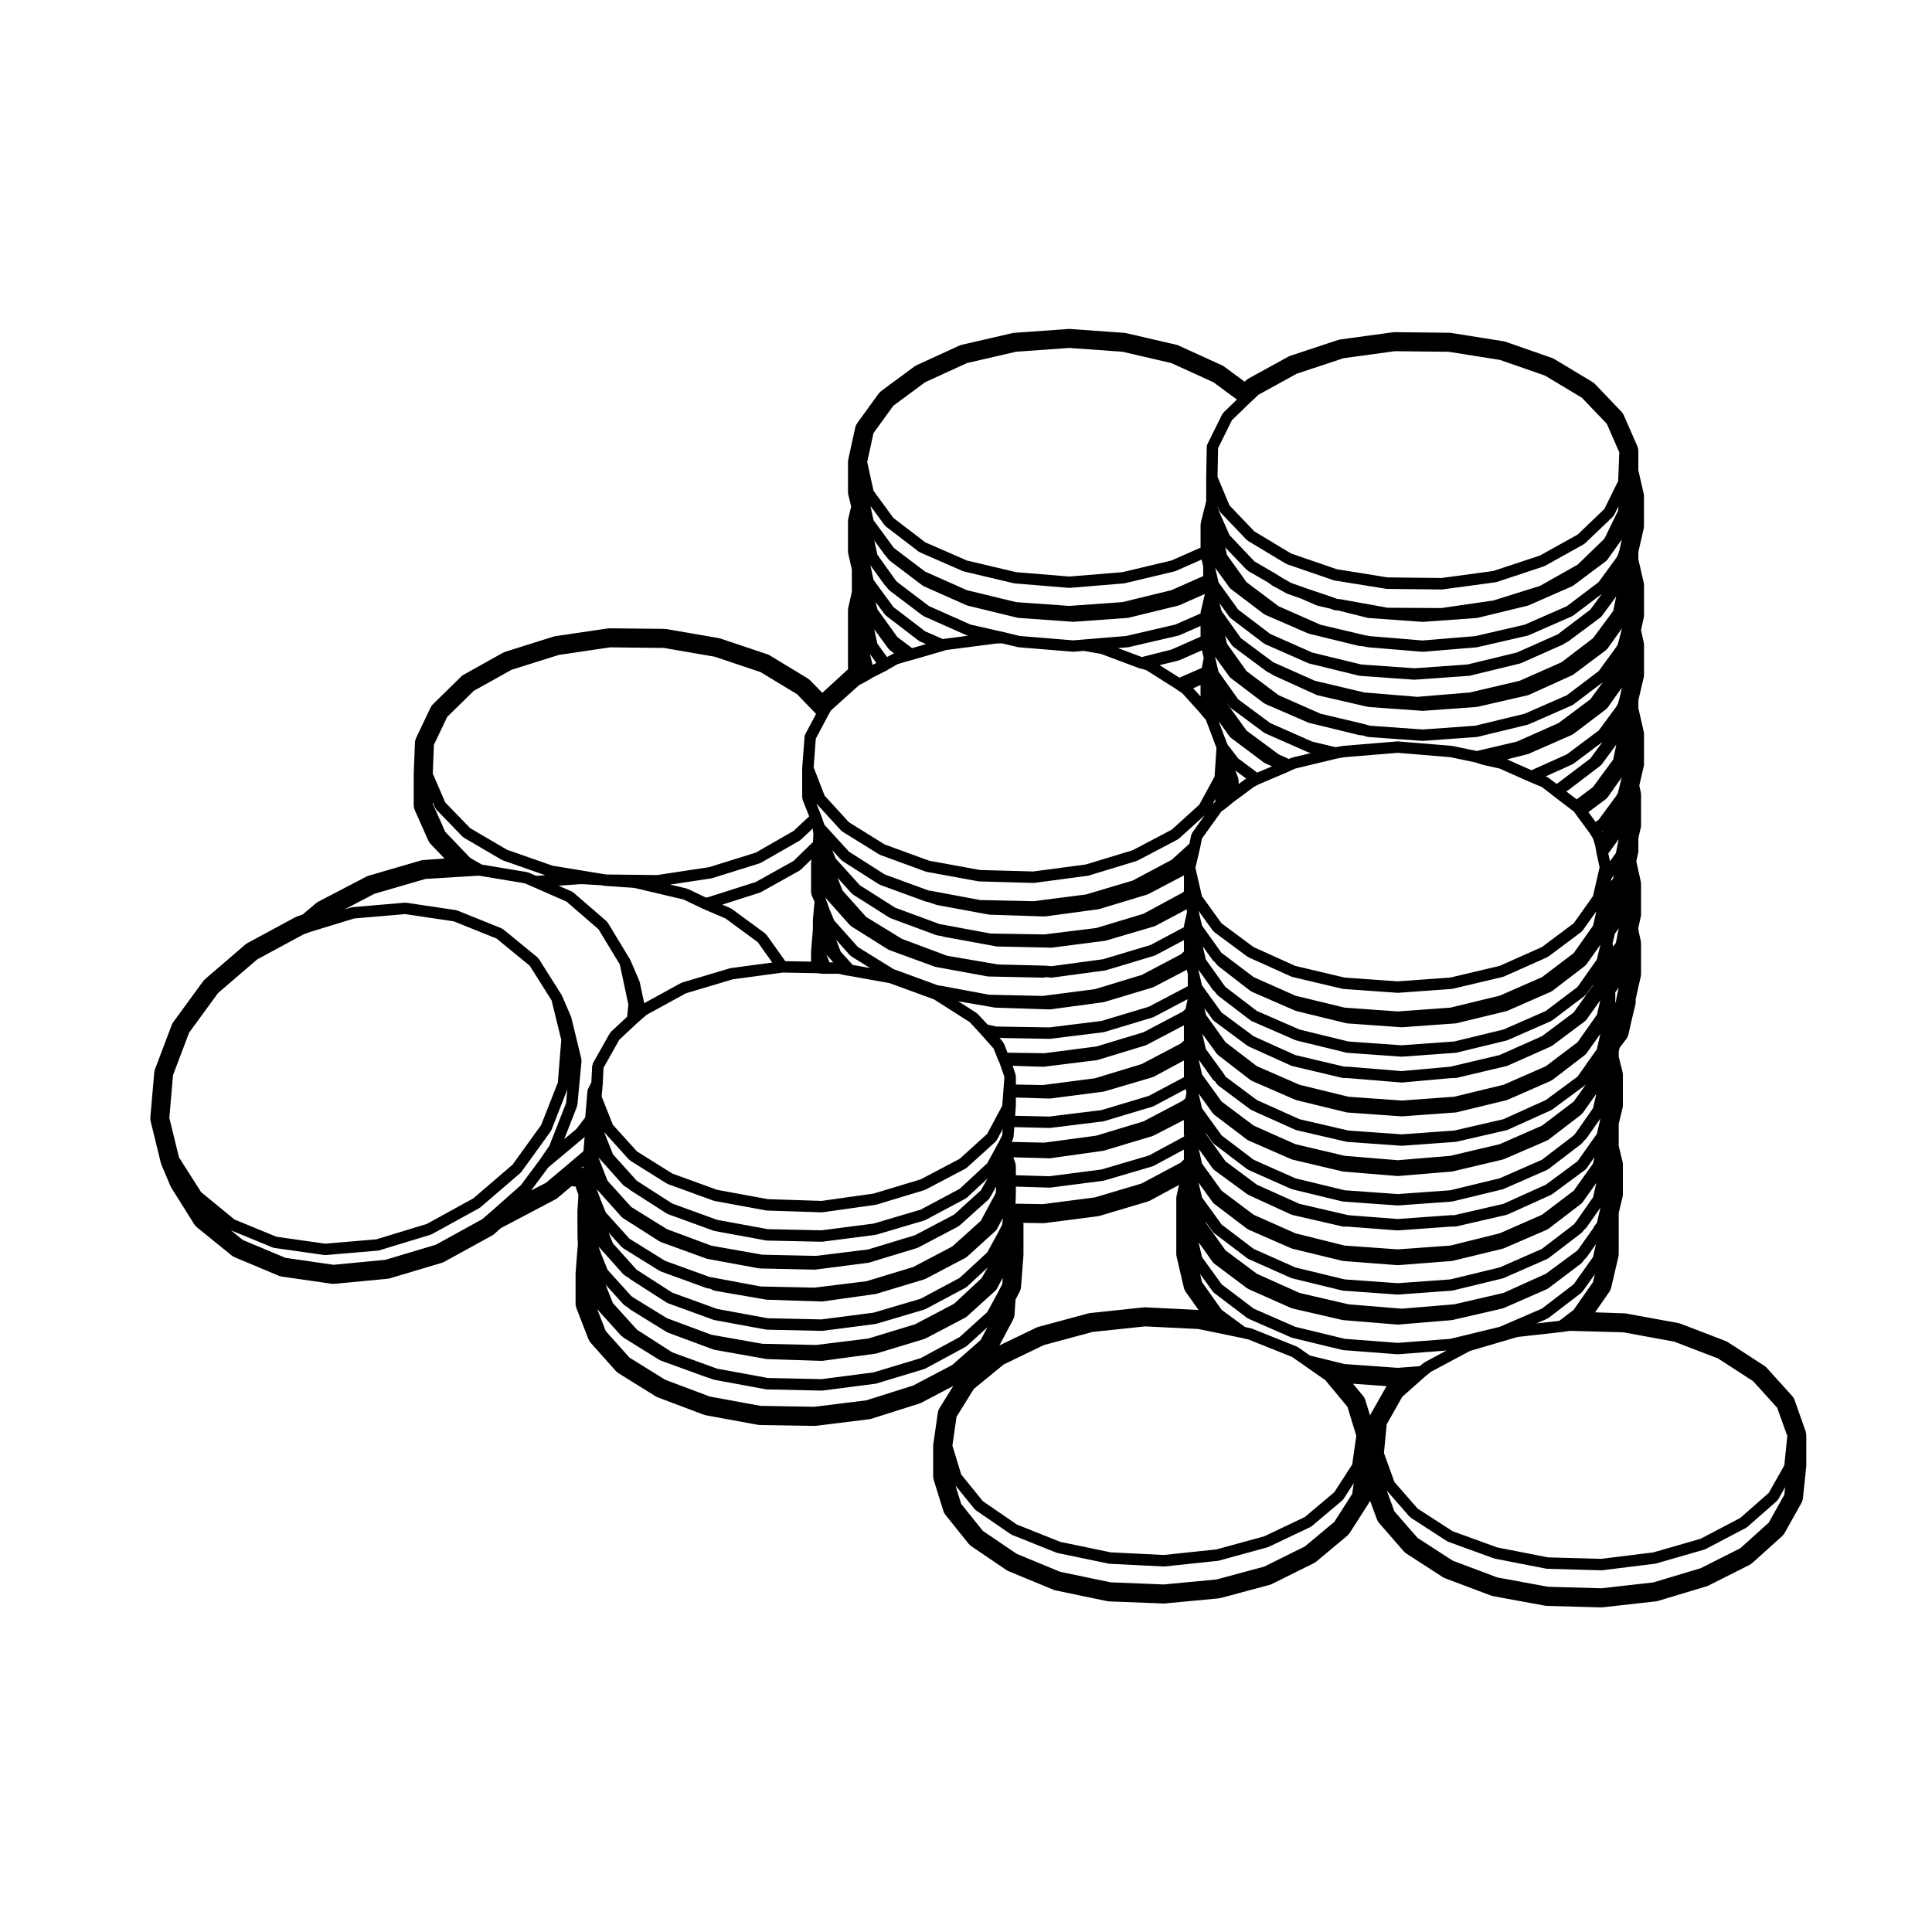 <?xml version="1.0" encoding="UTF-8"?>
<!-- Uploaded to: SVG Repo, www.svgrepo.com, Generator: SVG Repo Mixer Tools -->
<svg fill="#000000" width="800px" height="800px" version="1.1" viewBox="144 144 512 512" xmlns="http://www.w3.org/2000/svg">
 <path d="m619.61 515.08c-0.156-0.434-0.398-0.832-0.707-1.176l-6.691-7.402c-0.207-0.227-0.441-0.43-0.699-0.594l-9.602-6.219c-0.207-0.133-0.43-0.242-0.656-0.328l-11.887-4.566c-0.203-0.082-0.414-0.137-0.629-0.176l-13.773-2.519c-0.172-0.031-0.336-0.051-0.516-0.055l-7.742-0.266 3.742-5.371c0.258-0.367 0.438-0.781 0.539-1.215l1.891-8.105c0.059-0.266 0.098-0.527 0.098-0.801v-10.84l1.004-4.156c0.066-0.273 0.102-0.543 0.102-0.828v-7.793c0-0.281-0.035-0.555-0.102-0.828l-1.004-4.156v-5.856l1.004-4.156c0.066-0.273 0.102-0.543 0.102-0.828v-7.949c0-0.293-0.035-0.574-0.105-0.855l-0.992-3.984v-1.379l0.223-0.996 1.742-2.297c0.309-0.402 0.52-0.871 0.629-1.367 0.691-3.094 1.496-6.609 1.691-7.309 0.133-0.371 0.203-0.77 0.203-1.168v-0.785l1.328-5.918c0.059-0.25 0.09-0.516 0.09-0.77v-8.031c0-0.258-0.031-0.508-0.086-0.754l-0.625-2.852v-0.57l0.625-2.852c0.055-0.25 0.086-0.504 0.086-0.754v-7.949c0-0.258-0.031-0.516-0.086-0.762l-1.168-5.309 0.469-2.16c0.051-0.242 0.082-0.492 0.082-0.742v-3.219l0.613-2.68c0.066-0.262 0.098-0.523 0.098-0.789l-0.004-7.988c0-0.258-0.031-0.508-0.086-0.75l-0.379-1.742 1.152-4.969c0.059-0.266 0.098-0.527 0.098-0.801v-7.793c0-0.266-0.031-0.523-0.09-0.785l-1.406-6.144v-2.106l1.402-5.981c0.059-0.266 0.098-0.535 0.098-0.805v-7.793c0-0.25-0.031-0.5-0.082-0.742l-0.711-3.269 0.711-3.269c0.051-0.246 0.082-0.492 0.082-0.742v-7.793c0-0.266-0.031-0.523-0.09-0.785l-1.406-6.144-0.004-1.973 1.398-6.148c0.059-0.262 0.09-0.523 0.09-0.785v-7.793c0-0.266-0.031-0.523-0.09-0.785l-1.406-6.144v-5.031c0-0.488-0.105-0.961-0.297-1.41l-3.543-8.105c-0.168-0.379-0.398-0.73-0.684-1.023l-6.926-7.246c-0.215-0.227-0.465-0.422-0.73-0.586l-10.078-6.062c-0.211-0.125-0.434-0.23-0.66-0.312l-12.203-4.254c-0.195-0.07-0.402-0.117-0.605-0.152l-13.855-2.207c-0.172-0.023-0.344-0.039-0.52-0.047l-14.484-0.156h-0.039c-0.156 0-0.316 0.012-0.48 0.035l-13.855 1.891c-0.211 0.031-0.43 0.082-0.629 0.145l-12.594 4.172c-0.207 0.066-0.402 0.152-0.59 0.258l-10.469 5.75c-0.262 0.141-0.5 0.312-0.715 0.52l-0.379 0.352-5.43-4.004c-0.195-0.141-0.406-0.273-0.629-0.367l-11.418-5.195c-0.211-0.102-0.438-0.172-0.664-0.227l-13.227-3.066c-0.176-0.047-0.363-0.07-0.543-0.086l-14.328-1.023c-0.086-0.004-0.168-0.012-0.25-0.012-0.086 0-0.168 0.004-0.25 0.012l-14.328 1.023c-0.18 0.016-0.363 0.039-0.539 0.086l-13.305 3.066c-0.23 0.051-0.465 0.125-0.68 0.227l-11.336 5.195c-0.223 0.105-0.43 0.227-0.625 0.367l-8.734 6.453c-0.293 0.215-0.543 0.48-0.754 0.766l-5.586 7.715c-0.289 0.395-0.488 0.84-0.59 1.32l-1.809 8.266c-0.055 0.246-0.086 0.5-0.086 0.75v7.949c0 0.281 0.035 0.562 0.105 0.84l0.734 3.027-0.742 3.102c-0.066 0.273-0.102 0.543-0.102 0.82v7.871c0 0.262 0.031 0.52 0.09 0.77l0.938 4.18v5.832l-0.938 4.18c-0.059 0.258-0.09 0.516-0.09 0.77v15.613l-6.805 6.238-3.199-3.289c-0.211-0.211-0.441-0.398-0.699-0.555l-9.996-6.062c-0.227-0.133-0.465-0.246-0.711-0.328l-12.438-4.172c-0.172-0.055-0.344-0.102-0.523-0.125l-13.699-2.363c-0.188-0.035-0.371-0.051-0.559-0.055l-14.484-0.156h-0.039c-0.172 0-0.344 0.016-0.52 0.039l-13.855 2.047c-0.18 0.023-0.363 0.07-0.539 0.121l-12.75 4.016c-0.23 0.074-0.449 0.168-0.66 0.289l-10.312 5.75c-0.277 0.152-0.523 0.336-0.746 0.559l-7.402 7.246c-0.301 0.293-0.539 0.629-0.719 1.004l-3.777 7.949c-0.207 0.434-0.324 0.906-0.336 1.379l-0.312 8.266-0.004 8.16c0 0.5 0.105 0.984 0.309 1.438l3.543 7.949c0.168 0.367 0.395 0.711 0.676 0.996l3.637 3.805-5.586 0.398c-0.25 0.02-0.5 0.066-0.734 0.133l-13.773 4.016c-0.223 0.066-0.438 0.152-0.645 0.258l-12.676 6.609c-0.227 0.121-0.441 0.266-0.641 0.434l-3.527 2.973-1.602 0.574c-0.172 0.059-0.332 0.133-0.492 0.223l-12.516 6.769c-0.223 0.117-0.43 0.262-0.621 0.422l-10.625 9.129c-0.207 0.176-0.387 0.379-0.551 0.594l-7.871 10.785c-0.188 0.258-0.336 0.535-0.449 0.832l-4.41 11.648c-0.117 0.309-0.188 0.621-0.215 0.945l-1.023 11.809c-0.035 0.383-0.004 0.766 0.09 1.145l2.676 10.941c0.047 0.18 0.105 0.363 0.176 0.535l2.363 5.586c0.074 0.176 0.16 0.348 0.266 0.516l6.039 9.625c0.207 0.324 0.465 0.613 0.762 0.855l9.129 7.402c0.262 0.211 0.543 0.383 0.855 0.516l11.648 4.883c0.277 0.117 0.562 0.195 0.863 0.242l13.145 1.891c0.168 0.02 0.332 0.035 0.504 0.035 0.109 0 0.223-0.004 0.332-0.016l14.012-1.34c0.23-0.023 0.453-0.07 0.676-0.133l13.699-4.09c0.242-0.074 0.473-0.168 0.691-0.293l12.594-6.926c0.23-0.121 0.441-0.277 0.641-0.449l1.727-1.531 14.426-7.598c0.223-0.109 0.43-0.258 0.621-0.414l3.688-3.09 1.102 0.098c0.039 0.246 0.102 0.492 0.188 0.73l0.523 1.426-0.266 4.375c-0.004 4.988 0.012 7.332 0.125 8.59l-0.598 7.723c-0.004 0.098-0.012 0.18-0.012 0.277v7.871c0 0.438 0.086 0.871 0.242 1.281l3.148 8.105c0.152 0.395 0.371 0.754 0.66 1.074l6.609 7.402c0.223 0.25 0.484 0.469 0.766 0.645l9.766 6.062c0.195 0.121 0.402 0.223 0.613 0.309l12.121 4.566c0.195 0.074 0.398 0.125 0.605 0.168l13.699 2.519c0.191 0.035 0.387 0.055 0.578 0.059l14.484 0.238h0.059c0.141 0 0.293-0.012 0.434-0.031l14.012-1.734c0.215-0.023 0.43-0.07 0.629-0.137l12.676-4.016c0.203-0.059 0.395-0.141 0.578-0.242l8.418-4.422-3.613 5.82c-0.258 0.414-0.43 0.883-0.5 1.367l-1.18 8.266c-0.02 0.16-0.035 0.328-0.035 0.5v7.949c0 0.352 0.055 0.711 0.16 1.047l2.519 8.105c0.125 0.418 0.336 0.812 0.613 1.152l6.062 7.559c0.223 0.277 0.48 0.52 0.77 0.715l9.289 6.297c0.195 0.137 0.406 0.25 0.629 0.336l11.809 4.883c0.203 0.09 0.414 0.152 0.629 0.195l13.617 2.832c0.191 0.039 0.387 0.066 0.578 0.07l14.328 0.551c0.051 0.004 0.098 0.004 0.137 0.004 0.105 0 0.223-0.004 0.328-0.016l14.168-1.34c0.195-0.02 0.395-0.055 0.586-0.105l12.906-3.465c0.227-0.059 0.441-0.141 0.656-0.246l11.098-5.512c0.246-0.121 0.48-0.277 0.691-0.453l8.105-6.769c0.281-0.23 0.52-0.504 0.715-0.805l5.039-7.871c0.137-0.215 0.25-0.441 0.336-0.684l1.805 4.887c0.145 0.402 0.367 0.777 0.648 1.098l6.453 7.402c0.215 0.246 0.465 0.465 0.734 0.645l9.602 6.219c0.211 0.137 0.438 0.25 0.676 0.336l12.121 4.566c0.195 0.074 0.398 0.125 0.605 0.168l13.699 2.519c0.18 0.035 0.359 0.055 0.539 0.059l14.328 0.395h0.102c0.133 0 0.262-0.012 0.395-0.023l14.012-1.57c0.211-0.02 0.418-0.066 0.621-0.125l12.832-3.859c0.195-0.059 0.387-0.133 0.57-0.227l10.785-5.43c0.281-0.137 0.539-0.316 0.777-0.523l7.871-7.082c0.289-0.262 0.523-0.559 0.715-0.902l4.41-7.871c0.238-0.418 0.383-0.875 0.434-1.355l0.867-8.266c0.016-0.121 0.02-0.246 0.02-0.367v-7.949c0-0.406-0.074-0.812-0.207-1.188zm-65.355 49.434-13.461-2.481-11.816-4.445-9.301-6.019-6.141-7.039-2.039-5.527 6.035 6.918c0.051 0.059 0.133 0.039 0.188 0.086 0.066 0.055 0.066 0.145 0.133 0.191l9.602 6.219c0.066 0.039 0.137 0.031 0.203 0.059 0.047 0.02 0.059 0.082 0.105 0.098l12.121 4.41c0.059 0.02 0.117 0.016 0.176 0.031 0.02 0.004 0.031 0.031 0.051 0.035l13.699 2.676c0.086 0.012 0.16 0.02 0.242 0.02 0.004 0 0.004 0.004 0.012 0.004l14.328 0.395h0.039c0.059 0 0.121-0.004 0.188-0.012l14.012-1.734c0.016 0 0.023-0.02 0.039-0.023 0.066-0.012 0.125-0.004 0.191-0.023l12.832-3.699c0.035-0.012 0.047-0.051 0.082-0.066 0.07-0.023 0.137-0.016 0.207-0.051l10.785-5.668c0.055-0.031 0.059-0.102 0.105-0.133 0.059-0.039 0.133-0.023 0.188-0.07l7.871-6.926c0.047-0.039 0.035-0.105 0.074-0.145 0.082-0.09 0.18-0.141 0.242-0.246l1.832-3.246-0.215 2.035-4.125 7.375-7.543 6.793-10.48 5.281-12.574 3.777-13.758 1.547zm-115.92-1.18-13.371-2.785-11.531-4.766-8.957-6.07-5.754-7.168-1.508-4.856 5.039 6.219c0.074 0.09 0.172 0.133 0.262 0.203 0.031 0.023 0.023 0.07 0.059 0.098l9.289 6.379c0.059 0.047 0.133 0.031 0.195 0.059 0.047 0.023 0.055 0.082 0.102 0.102l11.809 4.727c0.059 0.023 0.125 0.02 0.188 0.035 0.031 0.012 0.039 0.039 0.066 0.047l13.617 2.832c0.074 0.016 0.145 0.016 0.215 0.02 0.012 0 0.016 0.012 0.02 0.012l14.328 0.711h0.074c0.051 0 0.105 0 0.156-0.004l14.168-1.496c0.016 0 0.023-0.02 0.039-0.02 0.07-0.012 0.133-0.012 0.203-0.031l12.906-3.543c0.031-0.012 0.039-0.047 0.066-0.051 0.066-0.023 0.125-0.016 0.188-0.047l11.098-5.273c0.059-0.031 0.07-0.102 0.117-0.133 0.066-0.039 0.145-0.023 0.207-0.074l8.105-6.848c0.039-0.035 0.031-0.09 0.066-0.121 0.074-0.074 0.172-0.117 0.23-0.211l2.734-4.227-0.414 2.856-4.742 7.41-7.793 6.504-10.797 5.356-12.656 3.402-13.945 1.316zm-92.77-46.762-13.457-2.473-11.836-4.453-9.461-5.875-6.293-7.039-2.238-5.762 6.422 7.109c0.051 0.055 0.133 0.039 0.191 0.086 0.059 0.055 0.066 0.141 0.133 0.188l9.766 6.062c0.059 0.035 0.125 0.023 0.188 0.055 0.039 0.02 0.051 0.07 0.098 0.086l12.121 4.41c0.02 0.004 0.039 0.004 0.055 0.012 0.012 0.004 0.012 0.016 0.02 0.016l0.984 0.309 0.832 0.301c0.066 0.023 0.125 0.02 0.191 0.035 0.02 0.004 0.031 0.023 0.051 0.031l13.699 2.519c0.082 0.016 0.156 0.02 0.23 0.02 0.004 0 0.004 0.004 0.012 0.004l14.484 0.312h0.035c0.066 0 0.125-0.004 0.191-0.012l14.012-1.809c0.02 0 0.023-0.02 0.047-0.023 0.07-0.012 0.133-0.012 0.203-0.031l12.75-3.859c0.035-0.012 0.051-0.055 0.086-0.07 0.066-0.023 0.133-0.016 0.195-0.051l10.625-5.75c0.055-0.031 0.059-0.102 0.105-0.137 0.059-0.039 0.133-0.02 0.188-0.07l5.492-4.984-1.805 3.379-7.531 6.629-10.344 5.438-12.418 3.93-13.777 1.707zm-125.94-39.242-11.266-4.719-3.16-2.559 11.082 4.555c0.102 0.039 0.195 0.039 0.297 0.059 0.031 0.004 0.039 0.035 0.07 0.039l13.305 1.891c0.07 0.012 0.141 0.016 0.211 0.016 0.039 0 0.086 0 0.125-0.004l13.855-1.18c0.016 0 0.02-0.02 0.035-0.02 0.098-0.012 0.188-0.012 0.281-0.039l13.699-4.172c0.039-0.012 0.051-0.059 0.09-0.074 0.066-0.023 0.133-0.016 0.195-0.051l12.594-6.926c0.051-0.023 0.051-0.09 0.098-0.117 0.051-0.035 0.109-0.02 0.16-0.059l10.625-9.129c0.031-0.023 0.02-0.07 0.051-0.102 0.059-0.059 0.137-0.098 0.191-0.16l7.793-10.785c0.035-0.047 0.012-0.105 0.035-0.152 0.047-0.07 0.117-0.105 0.145-0.18l4.223-10.777-0.344 3.656-4.422 11.289-2.656 3.871v0.004l-4.902 6.578-7.453 6.606v0.004l-2.777 2.398-12.316 6.781-13.387 4-13.703 1.309zm393.12 62.293-7.559 6.648-10.496 5.512-12.551 3.621-13.793 1.703-14.062-0.383-13.488-2.637-11.848-4.301-9.273-6.004-6.137-7.031-2.777-7.68 0.727-7.613 4.117-7.281 6.176-5.488 1.426-1.145 10.363-5.531 12.582-3.699 11.812-1.324h0.004c0.016-0.004 0.023-0.004 0.039-0.004l2.074-0.297 14.09 0.383 13.512 2.469 11.617 4.465 9.305 6.027 6.363 7.031 2.691 7.496-0.801 7.785zm-112.41-34.137-9.199-2.262-3.16-2.207c-0.055-0.039-0.121-0.012-0.176-0.039-0.055-0.031-0.07-0.102-0.125-0.121l-11.809-4.727c-0.039-0.016-0.086 0.016-0.121 0-0.039-0.012-0.055-0.059-0.102-0.07l-1.742-0.402-6.16-4.543-5.203-7.356-0.5-2.144 3.379 4.684c0.066 0.098 0.16 0.137 0.246 0.207 0.035 0.035 0.023 0.086 0.066 0.109l8.816 6.691c0.066 0.047 0.137 0.035 0.207 0.07 0.047 0.023 0.055 0.09 0.105 0.105l11.336 4.957c0.059 0.023 0.121 0.02 0.18 0.039 0.031 0.012 0.039 0.047 0.07 0.051l13.305 3.231c0.074 0.016 0.141 0.016 0.215 0.023 0.012 0 0.012 0.012 0.02 0.012l14.328 1.102c0.039 0.004 0.082 0.004 0.117 0.004s0.082 0 0.117-0.004l12.816-0.996-5.699 3.043c-0.047 0.023-0.051 0.086-0.098 0.109-0.047 0.023-0.102 0.012-0.137 0.039l-1.211 0.969-5.801 0.43zm0.762 11.348 2.336 7.664-1.082 7.598-4.734 7.332-7.793 6.586-10.797 5.129-12.641 3.465-13.965 1.477-14.078-0.699-13.391-2.785-11.512-4.606-8.969-6.16-5.738-7.074-2.336-7.668 1.09-7.613 4.574-7.387 7.945-6.508 10.637-5.129 12.902-3.477 13.949-1.473 14.086 0.699 11.375 2.336h0.016l1.879 0.438 11.539 4.609 3.25 2.266 5.586 3.906zm-102.8-18.488-10.324 5.582-12.484 3.773-13.793 1.785-14.23-0.309-13.445-2.473-0.754-0.277-11.113-4.039-9.344-6.004-6.387-7.059-1.949-4.891 4.727 5.223c0.047 0.051 0.117 0.035 0.172 0.074 0.055 0.051 0.051 0.133 0.109 0.172l1.062 0.711 0.203 0.203c0.047 0.047 0.117 0.031 0.168 0.07 0.055 0.039 0.055 0.109 0.105 0.145l9.684 5.984c0.055 0.035 0.117 0.023 0.176 0.051 0.039 0.02 0.051 0.07 0.09 0.086l12.121 4.488c0.074 0.023 0.141 0.023 0.211 0.039 0.02 0 0.031 0.023 0.051 0.031l13.699 2.438c0.07 0.016 0.137 0.016 0.203 0.02 0.004 0 0.012 0.004 0.016 0.004l14.484 0.473h0.051c0.066 0 0.133-0.004 0.203-0.016l14.012-1.891c0.016 0 0.02-0.02 0.035-0.02 0.07-0.012 0.133-0.012 0.203-0.031l12.75-3.859c0.035-0.012 0.047-0.051 0.074-0.059 0.066-0.023 0.133-0.02 0.191-0.051l10.625-5.586c0.059-0.031 0.066-0.105 0.117-0.141 0.059-0.039 0.137-0.023 0.191-0.074l7.637-6.926c0.047-0.039 0.035-0.105 0.074-0.156 0.082-0.09 0.188-0.141 0.246-0.258l1.566-2.953-0.125 1.668-1.234 2.398c-0.023 0.051-0.055 0.09-0.074 0.137l-2.664 4.891zm-109.62-40.887-3.934 2.039 4.535-6.098 9.559-8.004c0.031-0.023 0.023-0.07 0.051-0.102 0.016-0.016 0.031-0.02 0.047-0.035l-0.312 3.812-5.106 4.332c-0.105 0.074-0.207 0.145-0.293 0.246zm-1.281-15.289-7.578 10.488-10.375 8.914-12.309 6.777-13.41 4.086-13.523 1.152-12.938-1.832-11.117-4.57-8.844-7.254-5.871-9.211-2.559-10.449 0.984-11.359 4.262-11.254 7.652-10.48 10.379-8.918 12.273-6.637 2.016-0.727h0.012l11.426-3.496 13.508-1.152 12.883 1.918 11.34 4.566 8.77 7.184 5.801 9.191 2.559 10.453-0.906 11.348zm9.516-4.934c0.031-0.07-0.02-0.133-0.004-0.207 0.02-0.074 0.098-0.117 0.105-0.203l1.102-11.648c0.012-0.098-0.07-0.152-0.074-0.242s0.059-0.168 0.039-0.258l-2.676-11.023c-0.012-0.051-0.066-0.066-0.086-0.105-0.016-0.047 0.02-0.09 0-0.133l-2.363-5.512c-0.02-0.039-0.07-0.047-0.09-0.086-0.02-0.039 0.004-0.09-0.02-0.125l-6.062-9.602c-0.051-0.074-0.141-0.082-0.203-0.141-0.055-0.066-0.051-0.16-0.117-0.223l-9.129-7.477c-0.066-0.055-0.156-0.031-0.227-0.07-0.07-0.039-0.09-0.133-0.168-0.16l-11.73-4.727c-0.066-0.023-0.121 0.02-0.188 0-0.059-0.016-0.098-0.086-0.156-0.098l-13.227-1.969c-0.066-0.012-0.109 0.047-0.172 0.047-0.07-0.004-0.105-0.059-0.176-0.055l-13.855 1.18c-0.059 0.004-0.09 0.066-0.145 0.074-0.055 0.012-0.105-0.035-0.168-0.016l-1.879 0.574 7.996-4.172 13.477-3.926 13.852-0.855h0.484l11.98 1.996 2.195 0.945 8.918 3.918 8.465 7.324 5.652 9.344 2.258 10.602-0.316 3.223-4.301 4.019c-0.066 0.059-0.051 0.152-0.102 0.223-0.055 0.066-0.141 0.07-0.188 0.141l-4.488 7.949c-0.059 0.105-0.012 0.227-0.039 0.336-0.039 0.117-0.145 0.195-0.152 0.328l-0.223 4.41-0.836 1.668c-0.105 0.191-0.176 0.406-0.195 0.641l-0.59 6.969-2.309 3.047-3.258 2.731zm-34.922-72.801-3.309-7.438v-0.402l0.645 1.492c0.051 0.109 0.156 0.172 0.227 0.273 0.047 0.055 0.023 0.133 0.074 0.18l6.926 7.164c0.055 0.055 0.137 0.039 0.195 0.086 0.059 0.047 0.066 0.125 0.125 0.168l10.078 5.906c0.055 0.035 0.117 0.023 0.176 0.051 0.035 0.016 0.047 0.059 0.086 0.074l11.285 3.953-2.414 0.172-2.023-0.883c-0.066-0.023-0.121 0.016-0.188 0-0.066-0.02-0.098-0.098-0.16-0.105l-12.012-2-3.125-1.805zm0.52-30.449 7.074-6.926 9.992-5.562 12.488-3.93 13.633-2.016 14.219 0.156 13.492 2.324 12.152 4.082 9.699 5.879 5.004 5.199-2.871 5.41v0.012c-0.098 0.176-0.156 0.371-0.172 0.586l-0.629 8.266c0 0.02 0.02 0.035 0.02 0.055 0 0.023-0.023 0.039-0.023 0.059v7.793c0 0.105 0.09 0.168 0.105 0.262 0.016 0.105-0.047 0.195-0.004 0.297l1.75 4.398-4.144 3.883-10.035 5.754-12.32 3.836-13.801 2.098-13.594-0.156-0.734-0.133c-0.004 0-0.012 0.004-0.016 0 0 0-0.004-0.004-0.012-0.004l-13.324-2.18-12.113-4.246-9.754-5.715-6.609-6.828-3.289-7.617 0.293-7.617zm109.2-8.453 1.387-0.695c0.016-0.004 0.016-0.023 0.023-0.031 0.02-0.012 0.039-0.004 0.059-0.016l1.496-0.867c0.016-0.012 0.016-0.023 0.023-0.035 0.02-0.012 0.039-0.004 0.055-0.016l0.398-0.266 4.004-2c0.035-0.016 0.035-0.059 0.066-0.074 0.047-0.023 0.102-0.016 0.137-0.047 0.035-0.023 0.031-0.07 0.059-0.102l0.109-0.059c0.004-0.004 0.016-0.004 0.02-0.012l0.004-0.004 2.359-1.32 2.695-0.801h0.012l1.18-0.312c0.004 0 0.004-0.004 0.012-0.004 0.004-0.004 0.016-0.004 0.02-0.004l8.422-2.438c0.031-0.012 0.039-0.047 0.07-0.055 0.066-0.02 0.125-0.016 0.188-0.047l0.086-0.047 13.688-1.77h1.344l4.09 0.984c0.07 0.016 0.137 0.016 0.211 0.023 0.004 0 0.012 0.012 0.02 0.012l14.328 1.18c0.039 0.004 0.086 0.004 0.121 0.004s0.082 0 0.121-0.004l2.719-0.223 4.523 0.801 10.203 3.82c0.082 0.031 0.156 0.023 0.23 0.039 0.023 0.004 0.035 0.031 0.055 0.035l0.352 0.059 1.23 0.387 7.715 4.887c0 0.004 0 0.012 0.004 0.012l1.023 0.711c0.012 0.012 0.023 0.004 0.035 0.012 0.016 0.012 0.023 0.02 0.039 0.031 0.004 0 0.004 0.004 0.012 0.012l0.59 0.352 4.387 4.84 1.566 1.879c0.016 0.02 0.051 0.012 0.066 0.031 0.02 0.02 0.012 0.051 0.031 0.07l0.242 0.242 2.836 7.492-0.508 7.617-4.051 7.438-7.305 6.621-10.332 5.438-12.398 3.773-13.961 1.859-14.078-0.383-13.539-2.473-11.77-4.309-9.457-5.875-6.438-7.039-2.922-7.516 0.578-7.613 3.231-6.074 0.742-1.352zm3.773-66.754 5.269-7.266 8.434-6.227 11.043-5.062 13.039-3.012 14.102-1.004 14.102 1.004 12.949 3.008 11.16 5.082 6.211 4.578-3.598 3.481c-0.07 0.07-0.055 0.172-0.105 0.25-0.055 0.07-0.152 0.086-0.191 0.168l-3.934 7.949c-0.004 0.012 0.004 0.023-0.004 0.035-0.09 0.188-0.145 0.395-0.152 0.605l-0.156 8.266c0 0.004 0.004 0.012 0.004 0.016 0 0.004-0.004 0.012-0.004 0.016v6.184l-1.449 5.734c-0.016 0.07 0.035 0.121 0.031 0.191-0.012 0.07-0.074 0.105-0.074 0.176v6.184l-7.707 3.402-12.988 3.094-14.082 1.16-14.082-1.16-13.082-3.094-11.02-4.82-8.438-6.457-5.269-7.199-1.672-7.633zm112.22-15.766 12.367-4.09 13.578-1.855 14.277 0.156 13.594 2.16 11.941 4.16 9.766 5.871 6.602 6.898 3.301 7.562-0.293 7.598-3.672 7.418-7.062 6.769-10.012 5.57-12.359 4.09-13.734 1.855-14.273-0.156-13.461-2.168-12.078-4.152-9.766-5.875-6.602-6.902-3.152-7.547 0.145-7.617 3.664-7.402 4.707-4.551s0-0.004 0.004-0.004l2.359-2.211zm73.32 248.12-3.797 2.902-6.055 0.68 2.832-1.219c0.055-0.023 0.066-0.09 0.109-0.117 0.07-0.035 0.141-0.02 0.207-0.07l8.734-6.691c0.039-0.031 0.035-0.086 0.066-0.109 0.086-0.074 0.18-0.117 0.246-0.211l3.281-4.613-0.488 2.086zm-46.594 8.746-14.07-1.082-13.098-3.18-11.012-4.816-8.508-6.457-5.199-7.203-0.898-3.918 3.773 5.285c0.07 0.102 0.176 0.145 0.262 0.227 0.035 0.023 0.031 0.082 0.066 0.105l8.816 6.609c0.055 0.039 0.125 0.031 0.188 0.059 0.047 0.031 0.055 0.09 0.105 0.109l11.336 5.039c0.07 0.031 0.141 0.023 0.211 0.047 0.031 0.012 0.039 0.039 0.066 0.047l13.297 3.062c0.066 0.016 0.125 0.016 0.191 0.023 0.012 0 0.016 0.012 0.023 0.012l14.328 1.18c0.039 0.004 0.086 0.004 0.121 0.004 0.035 0 0.086 0 0.125-0.004l14.168-1.18c0.012 0 0.016-0.012 0.023-0.016 0.066-0.004 0.121-0.004 0.188-0.02l13.305-3.066c0.031-0.004 0.039-0.039 0.066-0.047 0.07-0.02 0.137-0.016 0.203-0.047l11.492-5.039c0.051-0.023 0.059-0.086 0.105-0.105 0.066-0.035 0.137-0.023 0.195-0.07l8.734-6.609c0.035-0.023 0.031-0.074 0.059-0.105 0.082-0.07 0.176-0.105 0.242-0.195l0.574-0.77 0.141-0.105c0.035-0.023 0.031-0.082 0.066-0.105 0.09-0.074 0.191-0.125 0.266-0.227l2.555-3.606-0.781 3.438-5.125 7.203-8.418 6.445-11.195 4.832-13.09 3.176zm-206.3-80.348 4.555-4.254v-0.004l1.977-1.742 0.77-0.629 10.352-5.672 12.41-3.699 13.23-1.785h0.508l8.422 0.156 1.617 0.152c0.051 0.004 0.102 0.004 0.141 0.004h4.102l2.039 0.438c0.035 0.012 0.07 0.004 0.105 0.012 0.012 0.004 0.016 0.016 0.023 0.016l0.629 0.082h0.004l10.727 1.93 11.766 4.301 9.465 6.031 2.832 3.055v0.004l3.523 3.969 1.238 3.141c0.02 0.051 0.074 0.074 0.102 0.121 0.016 0.031-0.004 0.07 0.016 0.102l0.156 0.262 1.34 3.883-0.578 7.633-3.981 7.445-7.301 6.621-10.332 5.438-12.5 3.777-13.758 1.934-14.242-0.465-13.453-2.473-11.875-4.316-9.352-5.856-6.379-7.047-2.992-7.512 0.289-3.188c0-0.012-0.012-0.02-0.012-0.031s0.016-0.02 0.016-0.031l0.215-4.363zm-3.059-31.016c-0.047-0.074-0.141-0.086-0.195-0.145-0.055-0.059-0.047-0.156-0.105-0.211l-8.816-7.637c-0.066-0.055-0.145-0.031-0.215-0.074-0.07-0.047-0.086-0.133-0.16-0.168l-3.547-1.562 5.984-0.422 5.371 0.309 0.75 0.137c0.055 0.012 0.105 0.012 0.156 0.016 0.004 0 0.004 0.004 0.012 0.004l7.809 0.539 13.055 3.09 5.125 2.445c0.012 0.004 0.023 0.004 0.039 0.012 0.004 0 0.012 0.012 0.016 0.016l5.891 2.523 8.578 6.301 3.836 5.391-10.984 1.477c-0.047 0.004-0.066 0.055-0.105 0.066-0.047 0.004-0.082-0.031-0.121-0.016l-12.676 3.777c-0.059 0.016-0.074 0.086-0.125 0.105-0.055 0.023-0.109-0.012-0.168 0.02l-9.754 5.344-1.184-5.594c-0.016-0.059-0.074-0.082-0.098-0.133-0.016-0.051 0.02-0.102 0-0.145l-2.363-5.512c-0.016-0.035-0.059-0.039-0.082-0.074-0.016-0.035 0.004-0.082-0.016-0.109zm27.434-11.734c0.02-0.004 0.023-0.023 0.047-0.023 0.059-0.016 0.121-0.012 0.18-0.031l12.594-3.934c0.039-0.012 0.051-0.059 0.09-0.074 0.07-0.023 0.141-0.016 0.211-0.055l10.312-5.906c0.059-0.035 0.059-0.105 0.109-0.141 0.051-0.039 0.117-0.023 0.168-0.07l3.203-3.004v0.719c0 0.105 0.098 0.172 0.109 0.273 0.016 0.102-0.047 0.191-0.004 0.293l0.035 0.086-0.109 2.231-5.168 5.027-10 5.57-12.426 3.961-0.746 0.172-4.793-2.289c-0.055-0.023-0.105 0.012-0.16-0.012-0.055-0.02-0.082-0.086-0.137-0.102l-4.418-1.047zm34.395-12.68c0.051 0.055 0.133 0.035 0.191 0.086 0.059 0.051 0.059 0.137 0.125 0.18l9.766 6.062c0.059 0.035 0.125 0.023 0.188 0.055 0.039 0.016 0.051 0.066 0.09 0.082l12.047 4.41c0.066 0.023 0.133 0.02 0.195 0.035 0.023 0.004 0.035 0.031 0.055 0.035l13.773 2.519c0.074 0.016 0.145 0.02 0.223 0.02 0.004 0 0.004 0.004 0.012 0.004l14.328 0.395h0.039c0.066 0 0.133-0.004 0.203-0.012l14.168-1.891c0.02-0.004 0.023-0.023 0.047-0.023 0.066-0.012 0.125-0.012 0.191-0.031l12.676-3.859c0.035-0.012 0.047-0.051 0.074-0.059 0.066-0.023 0.125-0.02 0.191-0.051l10.625-5.586c0.059-0.031 0.066-0.105 0.117-0.141 0.059-0.039 0.137-0.023 0.191-0.074l6.848-6.211-3.344 4.684c-0.07 0.102-0.031 0.215-0.074 0.324-0.047 0.102-0.152 0.152-0.176 0.262l-0.453 2.262-4.691 4.266-10.34 5.512-12.383 3.691-13.965 1.785-14.07-0.309-13.34-2.5c-0.055-0.012-0.098 0.035-0.145 0.031-0.051-0.004-0.086-0.055-0.133-0.055h-0.051l-11.633-4.258-9.457-6.027-6.469-7.07-0.207-0.473-0.676-1.941c-0.004-0.012-0.016-0.016-0.02-0.023-0.004-0.016 0.004-0.023 0-0.039l-1.281-3.223zm47.426-51.555-4.152-0.996c-0.004 0-0.004 0.004-0.012 0-0.004 0-0.004-0.004-0.012-0.004l-8.914-2.012-11.047-4.918-8.43-6.383-0.605-0.734-4.641-6.508-0.82-3.75 2.754 3.762c0.035 0.047 0.086 0.066 0.121 0.105 0.02 0.02 0.012 0.055 0.031 0.074l0.23 0.23 0.648 0.867c0.066 0.09 0.16 0.125 0.242 0.195 0.031 0.031 0.023 0.082 0.059 0.105l8.734 6.609c0.055 0.047 0.125 0.031 0.188 0.066 0.051 0.023 0.055 0.09 0.105 0.109l11.336 5.039c0.066 0.031 0.125 0.02 0.195 0.039 0.023 0.012 0.035 0.047 0.066 0.051l13.305 3.231c0.074 0.016 0.152 0.02 0.227 0.023 0.012 0 0.012 0.012 0.02 0.012l14.328 1.023c0.039 0.004 0.074 0.004 0.105 0.004s0.07 0 0.105-0.004l14.328-1.023c0.012 0 0.016-0.012 0.023-0.012 0.074-0.012 0.145-0.012 0.227-0.031l13.227-3.231c0.023-0.004 0.035-0.035 0.059-0.047 0.066-0.02 0.125-0.012 0.191-0.039l6.75-2.984-1.117 4.797c-0.016 0.066 0.035 0.109 0.031 0.176-0.012 0.066-0.07 0.105-0.07 0.168v0.039l-6.68 2.926-12.973 3.019-11.309 0.938-0.18 0.016c-0.02 0.004-0.035 0-0.055 0.004l-2.555 0.207zm-35.879-29.344c0.066 0.09 0.156 0.133 0.238 0.203 0.035 0.031 0.031 0.082 0.066 0.105l8.734 6.691c0.066 0.051 0.141 0.035 0.207 0.07 0.051 0.031 0.055 0.09 0.105 0.109l11.336 4.957c0.059 0.031 0.125 0.02 0.188 0.039 0.031 0.012 0.039 0.047 0.07 0.051l13.305 3.148c0.07 0.016 0.137 0.016 0.203 0.023 0.012 0 0.016 0.012 0.023 0.012l14.328 1.18c0.039 0.004 0.086 0.004 0.121 0.004 0.035 0 0.086 0 0.121-0.004l14.328-1.18c0.012 0 0.016-0.012 0.023-0.012 0.066-0.012 0.133-0.012 0.203-0.023l13.227-3.148c0.031-0.004 0.039-0.039 0.066-0.051 0.07-0.016 0.133-0.012 0.195-0.039l6.902-3.043 0.422 1.828v2.551l-8.434 3.731-12.965 3.164-14.09 1.004-14.07-1.004-13.07-3.168-11.062-4.922-8.195-6.203-0.152-0.152-5.336-7.285-0.707-3.309-0.059-0.406zm88.703-3.848c0.051 0.117 0.152 0.176 0.227 0.277 0.047 0.055 0.023 0.133 0.074 0.188l6.926 7.246c0.051 0.055 0.133 0.035 0.188 0.082 0.059 0.051 0.066 0.133 0.125 0.172l10.078 6.062c0.059 0.039 0.133 0.031 0.195 0.055 0.039 0.02 0.051 0.066 0.09 0.082l12.359 4.254c0.07 0.023 0.137 0.02 0.203 0.035 0.02 0.004 0.031 0.023 0.051 0.031l13.699 2.207c0.082 0.016 0.145 0.02 0.223 0.02h0.004l14.484 0.156h0.016c0.066 0 0.133-0.004 0.203-0.016l14.012-1.891c0.016 0 0.023-0.02 0.039-0.023 0.082-0.012 0.156-0.012 0.238-0.035l12.594-4.172c0.039-0.016 0.051-0.059 0.086-0.074 0.059-0.02 0.117-0.016 0.176-0.047l10.312-5.75c0.059-0.035 0.07-0.109 0.121-0.152 0.051-0.039 0.133-0.023 0.18-0.074l7.402-7.082c0.047-0.047 0.031-0.109 0.07-0.16 0.082-0.09 0.188-0.145 0.242-0.262l1.129-2.273-0.047 1.066-3.672 7.5-7.082 6.856-9.98 5.637-12.332 3.859-13.789 2.012-14.238-0.082-12.539-2.258c-0.031-0.004-0.051 0.02-0.082 0.016-0.023 0-0.039-0.035-0.07-0.035l-0.754-0.059-0.48-0.211c-0.023-0.012-0.051 0.012-0.074 0-0.023-0.012-0.031-0.039-0.055-0.051l-7.848-2.664-0.004-0.004-3.68-1.305-2.172-1.23-2.281-1.414c-0.004-0.004-0.016 0-0.023-0.004-0.004-0.004-0.004-0.016-0.016-0.02l-5.246-3.043-6.594-6.969-2.555-5.773-0.598-1.672v-0.152zm100.84 185.32-0.789 3.379-0.828 1.082c-0.055 0.074-0.023 0.168-0.066 0.246l-4.246 5.984-0.117 0.09v0.004l-8.277 6.106-11.234 5.078-13.027 3.012-13.949 1.16-14.098-1.16-12.965-3.012-11.285-5.066-8.332-6.211-5.203-7.285-0.066-0.277 1.926 2.664c0.066 0.098 0.16 0.137 0.246 0.207 0.035 0.035 0.023 0.086 0.066 0.109l8.816 6.691c0.059 0.047 0.133 0.031 0.191 0.066 0.051 0.031 0.059 0.09 0.105 0.109l11.336 5.039c0.066 0.031 0.125 0.02 0.195 0.039 0.023 0.012 0.035 0.047 0.066 0.051l13.305 3.231c0.074 0.016 0.152 0.02 0.227 0.023 0.012 0 0.012 0.012 0.02 0.012l14.328 1.023c0.039 0.004 0.074 0.004 0.105 0.004s0.074 0 0.105-0.004l14.168-1.023c0.012 0 0.012-0.012 0.02-0.012 0.074-0.004 0.152-0.012 0.227-0.023l13.305-3.231c0.031-0.004 0.039-0.039 0.07-0.051 0.059-0.02 0.121-0.016 0.18-0.039l11.492-5.039c0.055-0.023 0.059-0.086 0.105-0.109 0.066-0.035 0.141-0.02 0.207-0.07l8.734-6.691c0.055-0.047 0.051-0.117 0.102-0.168 0.047-0.047 0.109-0.023 0.152-0.074l0.598-0.734 0.156-0.117c0.039-0.031 0.035-0.082 0.07-0.109 0.086-0.074 0.191-0.125 0.262-0.227l3.742-5.32-0.152 0.629c0.008 0.012 0.008 0.012 0.008 0.016zm-169.68 17.992-10.316 5.508-12.496 3.699-13.789 1.785-14.234-0.309-13.445-2.473-11.871-4.312-9.387-6.031-0.145-0.145-6.191-6.883-1.164-2.875 3.465 3.84c0.051 0.055 0.133 0.039 0.191 0.086 0.059 0.055 0.066 0.141 0.133 0.188l9.766 6.062c0.059 0.035 0.125 0.023 0.188 0.055 0.039 0.02 0.051 0.07 0.098 0.086l12.121 4.41c0.074 0.023 0.152 0.023 0.227 0.039 0.023 0.004 0.035 0.031 0.059 0.035l0.766 0.117 0.629 0.344c0.109 0.059 0.23 0.059 0.348 0.09 0.051 0.012 0.07 0.066 0.117 0.074l13.699 2.363c0.066 0.012 0.133 0.016 0.195 0.016 0.004 0 0.004 0.004 0.012 0.004l14.484 0.473h0.051c0.07 0 0.137-0.004 0.211-0.016l14.012-1.969c0.016 0 0.02-0.02 0.035-0.02 0.066-0.012 0.125-0.012 0.191-0.031l12.75-3.859c0.035-0.012 0.047-0.051 0.074-0.059 0.066-0.023 0.133-0.02 0.191-0.051l10.625-5.586c0.059-0.031 0.066-0.105 0.117-0.141 0.059-0.039 0.137-0.023 0.191-0.074l7.637-6.926c0.047-0.039 0.035-0.105 0.07-0.152 0.086-0.09 0.191-0.141 0.25-0.258l1.605-3.012-0.035 0.312c0 0.004 0.004 0.012 0.004 0.016s-0.012 0.012-0.012 0.016l-0.133 1.371-0.871 1.75-3.109 5.691zm-87.617-31.352c0.051 0.055 0.133 0.039 0.191 0.086 0.059 0.055 0.059 0.137 0.125 0.18l9.684 6.062c0.059 0.039 0.125 0.023 0.191 0.055 0.039 0.02 0.051 0.074 0.098 0.09l12.121 4.41c0.066 0.023 0.125 0.02 0.191 0.035 0.02 0.004 0.031 0.023 0.051 0.031l13.699 2.519c0.074 0.016 0.141 0.016 0.215 0.02 0 0 0.004 0.004 0.012 0.004l14.484 0.473h0.051c0.07 0 0.137-0.004 0.211-0.016l14.012-1.969c0.016 0 0.02-0.02 0.035-0.02 0.066-0.012 0.125-0.012 0.191-0.031l12.75-3.859c0.035-0.012 0.047-0.051 0.074-0.059 0.066-0.023 0.133-0.02 0.191-0.051l10.625-5.586c0.059-0.031 0.066-0.105 0.117-0.141 0.059-0.039 0.137-0.023 0.191-0.074l7.637-6.926c0.047-0.039 0.035-0.105 0.07-0.152 0.086-0.09 0.191-0.141 0.25-0.258l1.562-2.918-0.121 1.633-0.871 1.738-3.109 5.691-7.305 6.777-10.316 5.508-12.496 3.699-13.789 1.785-14.234-0.309-13.445-2.473-11.871-4.312-9.387-6.031-0.145-0.145-6.191-6.883-2.336-5.875zm92.363-38.648c-0.051-0.055-0.125-0.039-0.18-0.086-0.055-0.047-0.055-0.121-0.109-0.16l-4.82-3.074 9.656 1.668c0.066 0.012 0.133 0.016 0.195 0.016 0.004 0 0.004 0.004 0.012 0.004l14.328 0.473h0.051c0.066 0 0.133-0.004 0.203-0.016l14.012-1.891c0.016 0 0.02-0.02 0.035-0.02 0.066-0.012 0.133-0.012 0.195-0.031l12.832-3.859c0.035-0.012 0.047-0.051 0.074-0.059 0.066-0.023 0.133-0.016 0.191-0.051l8.793-4.59 0.258 1.199v3.074c0 0.023 0.023 0.035 0.023 0.059l-0.047 0.047-10.312 5.422-12.543 3.773-13.805 1.707-14.062-0.23-2.297-0.504zm-50.945-13.945-4.984-7.004c-0.051-0.07-0.141-0.07-0.207-0.125-0.059-0.066-0.055-0.16-0.125-0.215l-8.898-6.535c-0.055-0.039-0.121-0.016-0.18-0.047-0.051-0.031-0.059-0.102-0.117-0.121l-2.188-0.938 9.922-3.164c0.039-0.016 0.051-0.059 0.086-0.074 0.066-0.023 0.133-0.016 0.195-0.051l10.312-5.75c0.066-0.035 0.07-0.117 0.125-0.156 0.055-0.047 0.133-0.031 0.188-0.082l2.793-2.715-0.074 0.777c-0.004 0.031 0.023 0.051 0.023 0.082 0 0.023-0.031 0.039-0.031 0.07v7.949c0 0.117 0.102 0.191 0.121 0.301 0.023 0.109-0.035 0.227 0.016 0.332l0.77 1.676-0.434 4.793c0 0.031 0.023 0.047 0.023 0.074-0.004 0.023-0.031 0.039-0.031 0.066v2.457l-0.469 5.84c0 0.023 0.02 0.039 0.02 0.066 0 0.02-0.023 0.035-0.023 0.059v2.555zm14.793-26.832c0.051 0.055 0.125 0.035 0.18 0.082 0.059 0.051 0.059 0.137 0.121 0.176l9.766 6.219c0.059 0.039 0.133 0.031 0.195 0.059 0.039 0.02 0.051 0.07 0.098 0.086l12.047 4.41c0.172 0.066 0.348 0.098 0.523 0.098 0.012 0 0.02-0.012 0.031-0.012l2.312 0.797c0.059 0.02 0.117 0.016 0.176 0.031 0.016 0.004 0.023 0.02 0.039 0.023l13.699 2.519c0.074 0.016 0.141 0.016 0.215 0.02 0 0 0.004 0.004 0.012 0.004l14.484 0.473h0.051c0.066 0 0.133-0.004 0.203-0.016l14.012-1.891c0.016 0 0.02-0.02 0.035-0.02 0.07-0.012 0.133-0.012 0.203-0.031l12.75-3.859c0.035-0.012 0.047-0.051 0.074-0.059 0.066-0.023 0.133-0.02 0.191-0.051l9.438-4.961v4.262l-0.371 0.316-10.348 5.594-12.484 3.773-13.793 1.707-14.234-0.238-12.555-2.336c-0.012 0-0.016 0.004-0.02 0.004-0.012 0-0.016-0.016-0.023-0.016l-0.883-0.137-11.828-4.375-9.367-5.945-6.379-7.047-0.938-2.258zm105.41-20.148-0.055-0.082v-0.867c0-0.102-0.09-0.16-0.105-0.258-0.016-0.102 0.047-0.188 0.012-0.289l-0.789-2.066 2.852 2.133zm-4.598 7.25 0.613-0.387c0.023-0.016 0.023-0.051 0.047-0.066 0.031-0.02 0.07-0.016 0.098-0.035l2.785-2.258 0.168-0.086c0.086-0.039 0.086-0.133 0.145-0.18 0.074-0.055 0.188-0.047 0.25-0.105l0.055-0.055 1.109-0.812c0.004-0.004 0.004-0.012 0.004-0.012l3.269-2.434 1.355-0.715 7.894-3.359c0.012-0.004 0.016-0.02 0.023-0.023 0.02-0.012 0.039-0.004 0.059-0.016l0.629-0.312 1.047-0.457 10.992-2.648 2.031-0.363 14.141-1.164 13.941 1.16 6.609 1.379 1.898 0.609c0.035 0.012 0.07 0.012 0.105 0.016 0.012 0.004 0.016 0.02 0.023 0.02l4.414 0.988 7.82 3.481c0.012 0.004 0.016 0 0.023 0.004l0.004 0.004 3.356 1.414 2.465 1.883 0.074 0.074c0.031 0.031 0.07 0.016 0.102 0.039 0.031 0.031 0.023 0.074 0.055 0.102l5.586 4.254c0.035 0.023 0.082 0.016 0.109 0.039 0.023 0.016 0.039 0.039 0.066 0.055l0.52 0.742c0.004 0.012 0.016 0.012 0.02 0.02 0.004 0.004 0 0.012 0.004 0.016l3.68 5.012 0.871 1.406 0.555 1.805 0.367 2.051v0.012l0.004 0.023c0 0.012 0.016 0.016 0.016 0.023 0 0.012-0.004 0.02-0.004 0.031l0.797 3.688-1.75 7.637-5.125 7.199-8.41 6.289-11.227 4.996-13.059 3.09-13.926 1.004-14.082-1.004-13.07-3.094-11.039-4.984-8.504-6.301-5.195-7.199-1.738-7.582 0.211-0.734c0.004-0.016-0.004-0.023-0.004-0.035 0.004-0.016 0.02-0.023 0.023-0.039l1.023-4.41c0-0.012-0.004-0.016-0.004-0.02 0.004-0.012 0.016-0.016 0.016-0.023l0.488-2.43zm6.656-63.992c0.055 0.055 0.137 0.039 0.195 0.086 0.066 0.055 0.07 0.141 0.141 0.188l5.352 3.098 1.125 0.828c0.047 0.035 0.102 0.02 0.145 0.051 0.035 0.02 0.039 0.066 0.074 0.086l1.102 0.551 2.293 1.301c0.051 0.031 0.105 0.02 0.156 0.047 0.035 0.016 0.047 0.055 0.082 0.07l3.762 1.336 4.09 1.777c0.066 0.031 0.125 0.02 0.195 0.039 0.023 0.012 0.035 0.039 0.059 0.047l3.547 0.832 0.59 0.262c0.141 0.066 0.289 0.074 0.434 0.09 0.023 0.004 0.039 0.035 0.066 0.035l0.891 0.07 7.754 1.941c0.086 0.02 0.16 0.02 0.242 0.031 0.004 0 0.012 0.012 0.02 0.012l14.246 1.023c0.035 0.004 0.074 0.004 0.105 0.004s0.074 0 0.105-0.004l14.168-1.023c0.012 0 0.012-0.012 0.02-0.012 0.074-0.004 0.152-0.012 0.227-0.023l13.305-3.231c0.031-0.004 0.039-0.039 0.07-0.051 0.059-0.02 0.121-0.016 0.18-0.039l11.492-5.039c0.051-0.02 0.059-0.082 0.105-0.105 0.066-0.035 0.137-0.02 0.195-0.066l8.734-6.535c0.039-0.031 0.035-0.086 0.07-0.109 0.086-0.074 0.188-0.121 0.258-0.223l3.824-5.375-0.605 2.762-0.418 1.32-0.43 0.797-4.691 6.43-8.422 6.375-11.195 4.906-13.059 3.019-13.949 1.16-14.027-1.16-1.559-0.301-11.488-2.715-11.125-4.914-8.488-6.367-5.203-7.285-0.441-1.945zm78.242 179.98-11.168 4.898-13.098 3.18-13.914 1.004-14.07-1.004-13.07-3.168-11.047-4.914-8.504-6.457-5.199-7.203-0.797-3.406c-0.004-0.016-0.02-0.02-0.023-0.035 0-0.012 0.012-0.023 0.004-0.035l-0.133-0.469v-0.004l3.836 5.316c0.066 0.098 0.16 0.137 0.246 0.207 0.035 0.035 0.023 0.086 0.066 0.109l8.816 6.691c0.066 0.047 0.137 0.035 0.207 0.07 0.047 0.023 0.055 0.09 0.105 0.105l11.336 4.957c0.059 0.023 0.121 0.02 0.18 0.039 0.031 0.012 0.039 0.047 0.07 0.051l13.305 3.231c0.074 0.016 0.141 0.016 0.215 0.023 0.012 0 0.012 0.012 0.02 0.012l14.328 1.102c0.039 0.004 0.082 0.004 0.117 0.004 0.035 0 0.082 0 0.117-0.004l14.168-1.102c0.012 0 0.012-0.012 0.02-0.012 0.074-0.004 0.141-0.012 0.215-0.023l13.305-3.231c0.031-0.004 0.035-0.039 0.066-0.047 0.059-0.02 0.121-0.016 0.18-0.039l11.492-4.957c0.055-0.023 0.066-0.09 0.109-0.117 0.07-0.035 0.141-0.02 0.207-0.07l8.734-6.691c0.039-0.031 0.035-0.086 0.066-0.109 0.086-0.074 0.18-0.117 0.246-0.211l3.688-5.188-0.898 3.844-4.516 6.469-0.574 0.707zm-232.35 3.156-9.441-5.859-6.289-6.969-1.238-3.047-1.008-2.719-0.145-0.395 6.578 7.359c0.051 0.055 0.133 0.035 0.188 0.086 0.059 0.051 0.059 0.137 0.125 0.18l9.766 6.219c0.059 0.039 0.133 0.031 0.195 0.059 0.047 0.02 0.055 0.074 0.102 0.09l12.121 4.41c0.066 0.023 0.125 0.02 0.191 0.035 0.02 0.004 0.031 0.023 0.051 0.031l13.699 2.519c0.082 0.016 0.156 0.02 0.23 0.02 0.004 0 0.004 0.004 0.012 0.004l14.484 0.312h0.035c0.066 0 0.125-0.004 0.191-0.012l14.012-1.809c0.02 0 0.023-0.02 0.047-0.023 0.066-0.012 0.137-0.012 0.203-0.031l12.676-3.859c0.035-0.012 0.047-0.051 0.074-0.059 0.066-0.023 0.125-0.02 0.191-0.051l10.625-5.586c0.059-0.031 0.066-0.105 0.117-0.141 0.059-0.039 0.137-0.023 0.191-0.074l7.871-7.082c0.09-0.082 0.082-0.207 0.141-0.309l0.016-0.012c0.051-0.047 0.035-0.109 0.082-0.16 0.086-0.102 0.203-0.172 0.262-0.289 0.02-0.047-0.012-0.09 0.012-0.133 0.004-0.012 0.023-0.016 0.031-0.031l1.352-2.367-0.125 1.738-3.969 7.352-7.543 6.793-10.34 5.438-12.402 3.773-13.789 1.703-14.238-0.309-12.555-2.344c-0.012 0-0.016 0.004-0.02 0.004-0.012 0-0.016-0.016-0.023-0.016l-0.883-0.137zm0.414-12.547c0.059 0.039 0.133 0.031 0.195 0.059 0.047 0.02 0.055 0.082 0.105 0.098l12.121 4.41c0.066 0.023 0.125 0.02 0.191 0.035 0.02 0.004 0.031 0.023 0.051 0.031l13.699 2.519c0.082 0.016 0.156 0.02 0.23 0.02 0.004 0 0.004 0.004 0.012 0.004l14.484 0.312h0.035c0.066 0 0.125-0.004 0.191-0.012l14.012-1.809c0.016 0 0.023-0.02 0.039-0.02 0.066-0.012 0.133-0.012 0.195-0.031l12.75-3.777c0.039-0.012 0.051-0.055 0.086-0.07 0.07-0.023 0.137-0.016 0.203-0.051l10.625-5.668c0.066-0.035 0.07-0.109 0.121-0.152 0.059-0.039 0.137-0.023 0.191-0.074l5.531-5.133-1.734 3.043c-0.016 0.023 0.004 0.051-0.012 0.07l-7.184 6.516-10.34 5.438-12.402 3.773-13.789 1.703-14.258-0.312-13.508-2.394-11.785-4.387-9.453-5.871-6.289-6.961-2.398-6.172 6.578 7.359c0.055 0.059 0.141 0.039 0.207 0.098 0.066 0.055 0.07 0.145 0.141 0.191l1.023 0.613 0.18 0.18c0.047 0.047 0.105 0.031 0.156 0.066 0.047 0.039 0.047 0.105 0.098 0.137zm101.48-46.285h0.023c0.059 0 0.121-0.004 0.188-0.012l14.012-1.734c0.02 0 0.023-0.02 0.047-0.023 0.066-0.012 0.133-0.012 0.203-0.031l12.832-3.859c0.035-0.012 0.047-0.051 0.074-0.059 0.066-0.023 0.133-0.016 0.195-0.051l8.984-4.727-0.523 2.594-0.812 0.715-10.352 5.445-12.484 3.773-13.805 1.785-9.73-0.141-0.961-2.445c-0.035-0.09-0.137-0.109-0.188-0.191-0.051-0.082-0.023-0.18-0.09-0.258l-0.898-1.012zm-50.793-24.324-6.297-7.047-1.238-2.992-0.996-2.766c-0.012-0.023-0.039-0.031-0.047-0.051-0.012-0.023 0.004-0.051-0.004-0.074l-0.09-0.191 6.566 7.344c0.051 0.055 0.133 0.039 0.188 0.086 0.059 0.055 0.066 0.141 0.133 0.188l9.766 6.141c0.059 0.039 0.133 0.031 0.195 0.055 0.039 0.02 0.051 0.07 0.09 0.086l12.047 4.41c0.066 0.023 0.133 0.02 0.195 0.035 0.023 0.004 0.035 0.031 0.055 0.035l13.773 2.519c0.074 0.016 0.152 0.02 0.227 0.02 0.004 0 0.004 0.004 0.012 0.004l14.484 0.312h0.035c0.137 0 0.277-0.02 0.414-0.059l0.273-0.082 1.375 0.133c0.051 0.004 0.102 0.004 0.141 0.004 0.066 0 0.133-0.004 0.203-0.016l14.012-1.891c0.016 0 0.02-0.02 0.035-0.02 0.066-0.012 0.133-0.012 0.195-0.031l12.832-3.859c0.035-0.012 0.047-0.051 0.082-0.066 0.066-0.023 0.133-0.016 0.195-0.051l7.543-4.016v3.027l-0.855 0.766-10.34 5.438-12.402 3.773-13.793 1.785-14.234-0.309-12.555-2.344c-0.016 0-0.02 0.012-0.035 0.012-0.016-0.004-0.02-0.02-0.031-0.02l-0.945-0.137-11.742-4.297zm-1.633-14.191c0.051 0.055 0.125 0.035 0.18 0.086 0.059 0.051 0.059 0.133 0.125 0.176l9.684 6.141c0.059 0.039 0.125 0.023 0.191 0.055 0.039 0.02 0.051 0.074 0.098 0.09l12.121 4.488c0.082 0.031 0.156 0.023 0.238 0.039 0.023 0.012 0.035 0.035 0.059 0.039l0.969 0.145 0.75 0.207c0.035 0.012 0.07 0.004 0.105 0.016 0.012 0 0.016 0.016 0.023 0.016l13.773 2.519c0.074 0.016 0.152 0.02 0.227 0.02 0.004 0 0.004 0.004 0.012 0.004l14.328 0.312h0.035c0.066 0 0.125-0.004 0.191-0.012l14.012-1.809c0.016 0 0.023-0.02 0.039-0.02 0.066-0.012 0.133-0.012 0.195-0.031l12.832-3.777c0.039-0.012 0.051-0.055 0.086-0.07 0.07-0.023 0.133-0.016 0.195-0.051l8.258-4.383 0.121 0.664-0.801 3.637c-0.016 0.059 0.035 0.105 0.031 0.168-0.004 0.059-0.066 0.102-0.066 0.156v0.117l-8.828 4.699-12.582 3.777-13.703 1.848-1.496-0.141c-0.02 0-0.035 0.02-0.055 0.016-0.02 0-0.031-0.02-0.051-0.02l-12.547-0.312-13.539-2.324-11.934-4.469-9.445-5.789-6.289-7.031-1.305-3.356zm95.695 9.867c0.07 0.102 0.172 0.145 0.262 0.223 0.031 0.031 0.031 0.082 0.066 0.105l8.816 6.535c0.055 0.039 0.125 0.031 0.18 0.059 0.047 0.023 0.055 0.086 0.102 0.105l11.336 5.117c0.066 0.031 0.133 0.023 0.203 0.047 0.031 0.012 0.039 0.047 0.07 0.051l13.305 3.148c0.074 0.02 0.145 0.02 0.223 0.023 0.012 0 0.012 0.012 0.02 0.012l14.328 1.023c0.039 0.004 0.074 0.004 0.105 0.004s0.074 0 0.105-0.004l14.168-1.023c0.012 0 0.012-0.012 0.02-0.012 0.074-0.004 0.145-0.004 0.223-0.023l13.305-3.148c0.031-0.004 0.039-0.039 0.066-0.047 0.07-0.02 0.137-0.016 0.203-0.047l11.492-5.117c0.051-0.023 0.059-0.086 0.105-0.109 0.059-0.031 0.133-0.02 0.188-0.059l8.734-6.535c0.039-0.031 0.035-0.086 0.07-0.109 0.086-0.074 0.188-0.121 0.258-0.223l3.672-5.152-0.871 3.809-5.133 7.281-8.41 6.367-11.184 4.902-13.098 3.18-13.914 1.004-14.07-1.004-13.07-3.168-11.062-4.922-8.277-6.262c-0.023-0.02-0.059-0.004-0.086-0.02-0.023-0.02-0.023-0.055-0.051-0.07l-0.117-0.07-5.16-7.231-0.797-3.406c-0.004-0.016-0.02-0.02-0.023-0.035 0-0.012 0.012-0.023 0.004-0.035l-0.133-0.465v-0.016zm87.191 60.703-11.168 4.898-13.098 3.18-13.914 1.004-14.07-1.004-13.07-3.168-11.047-4.914-8.504-6.453-5.199-7.203-0.797-3.406c0-0.012-0.012-0.012-0.016-0.02 0-0.012 0.012-0.016 0.004-0.023l-0.121-0.473 3.812 5.289c0.066 0.098 0.16 0.137 0.246 0.207 0.035 0.035 0.023 0.086 0.066 0.109l8.816 6.691c0.066 0.047 0.137 0.035 0.207 0.07 0.047 0.023 0.055 0.09 0.105 0.105l11.336 4.957c0.059 0.031 0.125 0.02 0.188 0.039 0.031 0.012 0.039 0.047 0.07 0.051l13.305 3.148c0.07 0.016 0.137 0.016 0.203 0.023 0.012 0 0.016 0.012 0.023 0.012l14.328 1.18c0.039 0.004 0.086 0.004 0.121 0.004 0.035 0 0.086 0 0.125-0.004l14.168-1.18c0.012 0 0.016-0.012 0.023-0.012 0.066-0.012 0.125-0.012 0.195-0.023l13.305-3.148c0.023-0.004 0.035-0.039 0.066-0.047 0.059-0.02 0.121-0.016 0.188-0.039l11.492-4.957c0.055-0.023 0.066-0.09 0.109-0.117 0.07-0.035 0.141-0.02 0.207-0.07l8.734-6.691c0.039-0.031 0.035-0.086 0.066-0.109 0.086-0.074 0.18-0.117 0.246-0.211l3.688-5.188-0.898 3.844-4.516 6.469-0.574 0.707zm-38.293 18.711c0.039 0.004 0.082 0.004 0.117 0.004s0.074 0 0.105-0.004l14.102-1.02h0.984c0.109 0 0.227-0.012 0.336-0.039l13.305-3.066c0.031-0.004 0.039-0.039 0.066-0.047 0.074-0.023 0.145-0.02 0.223-0.051l11.492-5.195c0.047-0.02 0.055-0.082 0.102-0.105 0.055-0.035 0.121-0.02 0.176-0.059l8.734-6.453c0.039-0.031 0.035-0.086 0.07-0.109 0.09-0.082 0.191-0.125 0.266-0.23l2.152-3.047-0.387 1.719-5.117 7.188-8.414 6.375-11.203 4.914-13.07 3.25-13.926 1.004-14.082-1.004-13.043-3.246-11.078-4.926-8.488-6.367-5.195-7.195-0.871-3.891 3.742 5.246c0.074 0.105 0.18 0.156 0.277 0.238 0.035 0.031 0.031 0.082 0.066 0.105l8.816 6.453c0.051 0.039 0.117 0.023 0.172 0.055 0.039 0.023 0.047 0.082 0.09 0.102l11.336 5.195c0.07 0.035 0.145 0.023 0.223 0.051 0.031 0.004 0.039 0.047 0.07 0.051l13.305 3.066c0.109 0.031 0.227 0.039 0.336 0.039h0.969zm-38.891-32.016c0.055 0.039 0.125 0.031 0.188 0.059 0.047 0.031 0.051 0.09 0.102 0.105l11.574 5.195c0.07 0.035 0.141 0.023 0.211 0.047 0.031 0.012 0.039 0.047 0.07 0.051l13.227 3.066c0.07 0.02 0.141 0.02 0.211 0.023 0.012 0 0.012 0.012 0.02 0.012l14.328 1.023c0.039 0.004 0.074 0.004 0.105 0.004s0.074 0 0.105-0.004l14.168-1.023c0.012 0 0.012-0.012 0.02-0.012 0.07-0.004 0.141-0.004 0.211-0.023l13.305-3.066c0.031-0.004 0.039-0.039 0.066-0.047 0.074-0.023 0.145-0.02 0.223-0.051l11.492-5.195c0.047-0.02 0.055-0.082 0.102-0.105 0.055-0.035 0.121-0.02 0.176-0.059l8.734-6.453c0.039-0.031 0.035-0.086 0.07-0.109 0.066-0.059 0.137-0.102 0.195-0.172l-3.285 4.613-8.414 6.375-11.191 4.906-13.082 3.094-13.93 1.16-14.078-1.16-13.059-3.09-11.062-4.922-8.488-6.367-5.195-7.195-0.871-3.891 3.742 5.246c0.156 0.215 0.359 0.371 0.586 0.48l0.379 0.613c0.082 0.125 0.203 0.195 0.312 0.297 0.039 0.035 0.035 0.098 0.074 0.121zm-28.891 19.582-12.383 3.691-13.816 1.785-7.227-0.125 0.098-2.312c0-0.016-0.016-0.02-0.016-0.035 0.004-0.012 0.016-0.02 0.016-0.031v-2.144l8.918 0.273h0.047c0.066 0 0.125-0.004 0.191-0.012l14.012-1.809c0.016 0 0.023-0.02 0.039-0.02 0.066-0.012 0.133-0.012 0.195-0.031l12.832-3.777c0.039-0.012 0.051-0.059 0.09-0.074 0.07-0.023 0.137-0.016 0.203-0.051l8.004-4.309v2.644l-0.871 0.828zm-24.406-22.508h0.047c0.066 0 0.125-0.004 0.191-0.012l14.012-1.809c0.016 0 0.023-0.02 0.039-0.02 0.066-0.012 0.133-0.012 0.195-0.031l12.832-3.777c0.039-0.012 0.051-0.059 0.09-0.074 0.07-0.023 0.137-0.016 0.203-0.051l8.004-4.309v4.438l-9.301 4.934-12.559 3.773-13.801 1.703-9.074-0.195 0.195-2.586c0-0.02-0.02-0.035-0.02-0.055 0-0.023 0.023-0.039 0.023-0.059v-2.144zm43.285-28.812c0.059 0.086 0.152 0.125 0.227 0.195 0.031 0.023 0.023 0.074 0.059 0.105l0.242 0.191 0.508 0.699c0.07 0.09 0.16 0.137 0.246 0.207 0.031 0.031 0.023 0.082 0.059 0.105l8.66 6.609c0.059 0.047 0.133 0.031 0.191 0.066 0.055 0.031 0.066 0.102 0.117 0.121l11.574 5.039c0.066 0.023 0.125 0.02 0.191 0.039 0.023 0.004 0.031 0.035 0.055 0.039l13.227 3.231c0.082 0.02 0.152 0.02 0.227 0.031 0.012 0 0.016 0.012 0.023 0.012l14.328 1.023c0.039 0.004 0.074 0.004 0.105 0.004s0.074 0 0.105-0.004l14.168-1.023c0.012 0 0.012-0.012 0.02-0.012 0.074-0.004 0.152-0.012 0.227-0.023l13.305-3.231c0.031-0.004 0.039-0.039 0.07-0.051 0.059-0.02 0.121-0.016 0.18-0.039l11.492-5.039c0.051-0.023 0.059-0.086 0.105-0.105 0.066-0.035 0.137-0.023 0.195-0.07l8.734-6.609c0.035-0.031 0.031-0.082 0.066-0.105 0.09-0.082 0.191-0.125 0.262-0.227l1.82-2.586-0.051 0.211-5.125 7.199-8.41 6.289-11.227 4.996-13.059 3.09-12.906 1.16-14.191-1.168c-0.023 0-0.039 0.02-0.066 0.02-0.02 0-0.035-0.023-0.059-0.023h-0.84l-13.004-3.078-11.039-4.984-8.504-6.301-5.195-7.199-0.797-3.406v-0.004l-0.168-0.762zm-16.969 43.914-12.582 3.703-13.777 1.785-8.879-0.266v-2.625c0-0.098-0.086-0.152-0.105-0.246-0.016-0.09 0.051-0.176 0.016-0.266l-0.586-1.617 9.594 0.258h0.039c0.07 0 0.137-0.004 0.211-0.016l14.012-1.969c0.016 0 0.023-0.02 0.039-0.02 0.059-0.016 0.121-0.012 0.18-0.031l12.832-3.859c0.031-0.012 0.039-0.047 0.07-0.059 0.066-0.02 0.133-0.016 0.191-0.047l8.031-4.137v3.894c0 0.082 0.074 0.125 0.086 0.203 0.012 0.074-0.047 0.137-0.023 0.211l0.016 0.059zm-26.309-7.309h0.035c0.059 0 0.121-0.004 0.188-0.012l14.012-1.734c0.02 0 0.023-0.02 0.047-0.023 0.066-0.012 0.133-0.012 0.203-0.031l12.832-3.859c0.035-0.012 0.047-0.051 0.082-0.066 0.066-0.023 0.133-0.016 0.195-0.051l8.5-4.516 0.195 0.863-0.258 1.543-0.789 0.699-10.352 5.445-12.504 3.785-13.75 1.848-8.68-0.188 0.344-0.695c0.047-0.098-0.004-0.188 0.02-0.281 0.031-0.105 0.121-0.168 0.133-0.277l0.207-2.672zm43.281-28.652c0.07 0.102 0.172 0.145 0.262 0.223 0.031 0.031 0.031 0.082 0.066 0.105l8.816 6.535c0.055 0.039 0.125 0.031 0.18 0.059 0.047 0.023 0.055 0.086 0.102 0.105l11.336 5.117c0.066 0.031 0.133 0.023 0.203 0.047 0.031 0.012 0.039 0.047 0.07 0.051l13.305 3.148c0.117 0.031 0.238 0.039 0.348 0.039h0.957l14.27 1.176c0.039 0.004 0.086 0.004 0.121 0.004 0.047 0 0.09 0 0.133-0.004l13.094-1.176h0.945c0.109 0 0.23-0.012 0.348-0.039l13.305-3.148c0.031-0.004 0.039-0.039 0.066-0.047 0.07-0.02 0.137-0.016 0.203-0.047l11.492-5.117c0.051-0.023 0.059-0.086 0.105-0.109 0.059-0.031 0.133-0.02 0.188-0.059l8.734-6.535c0.039-0.031 0.035-0.086 0.07-0.109 0.086-0.074 0.188-0.121 0.258-0.223l3.703-5.203-0.906 3.859-5.133 7.281-8.41 6.367-11.184 4.902-13.098 3.18-13.914 1.004-14.09-1.004-12.953-3.164-11.32-4.934-8.309-6.344-5.211-7.289-0.395-1.758zm105.55-37.312 0.699-0.961-0.16 0.781-0.539 0.719zm0.539 17.871-0.18-0.801 0.629-2.586 1.043-1.445-0.785 3.875zm0.703-24.738-1.562 2.152-0.441-2.047 2.75-3.789zm-3.598-5.668-0.059-0.102 0.277-0.207zm-103.2 34.098c0.105 0.152 0.258 0.246 0.398 0.344 0.031 0.016 0.023 0.055 0.055 0.07l0.125 0.082 0.453 0.621c0.066 0.09 0.156 0.125 0.238 0.195 0.031 0.031 0.023 0.082 0.059 0.105l8.66 6.691c0.059 0.047 0.137 0.035 0.203 0.07 0.051 0.031 0.066 0.102 0.117 0.121l11.574 5.039c0.066 0.023 0.125 0.02 0.191 0.039 0.023 0.004 0.031 0.035 0.055 0.039l13.227 3.231c0.082 0.02 0.152 0.02 0.227 0.031 0.012 0 0.016 0.012 0.023 0.012l14.328 1.023c0.039 0.004 0.074 0.004 0.105 0.004s0.074 0 0.105-0.004l14.168-1.023c0.012 0 0.012-0.012 0.02-0.012 0.074-0.004 0.152-0.012 0.227-0.023l13.305-3.231c0.031-0.004 0.039-0.039 0.07-0.051 0.059-0.02 0.121-0.016 0.18-0.039l11.492-5.039c0.055-0.023 0.059-0.086 0.105-0.109 0.066-0.035 0.141-0.02 0.207-0.07l8.734-6.691c0.039-0.031 0.035-0.086 0.066-0.109 0.086-0.074 0.18-0.117 0.246-0.211l3.738-5.254-0.137 0.543v0.012c0 0.004-0.004 0.004-0.004 0.012l-0.797 3.34-5.133 7.281-8.41 6.367-11.184 4.902-13.098 3.18-13.914 1.004-14.09-1.004-12.953-3.164-11.32-4.934-8.324-6.352-0.504-0.695-4.699-6.59-0.805-3.477zm101.77 23.523-5.117 7.269-8.414 6.211-11.23 5.074-13.027 3.012-13.945 1.004-14.102-1.004-12.965-3.012-11.285-5.066-8.293-6.188-0.48-0.777c-0.016-0.02-0.039-0.02-0.055-0.039-0.016-0.02 0-0.039-0.016-0.059l-4.699-6.445-0.938-4.074 3.82 5.289c0.066 0.09 0.16 0.133 0.242 0.203 0.031 0.031 0.023 0.086 0.059 0.105l8.66 6.691c0.059 0.047 0.137 0.035 0.203 0.07 0.051 0.031 0.066 0.102 0.117 0.121l11.574 5.039c0.066 0.023 0.125 0.02 0.191 0.039 0.023 0.004 0.031 0.035 0.055 0.039l13.227 3.231c0.082 0.02 0.152 0.02 0.227 0.031 0.012 0 0.016 0.012 0.023 0.012l14.328 1.023c0.039 0.004 0.074 0.004 0.105 0.004s0.074 0 0.105-0.004l14.168-1.023c0.012 0 0.012-0.012 0.02-0.012 0.074-0.004 0.152-0.012 0.227-0.023l13.305-3.231c0.031-0.004 0.039-0.039 0.07-0.051 0.059-0.02 0.121-0.016 0.18-0.039l11.492-5.039c0.055-0.023 0.059-0.086 0.105-0.109 0.066-0.035 0.141-0.02 0.207-0.07l8.734-6.691c0.039-0.031 0.035-0.086 0.066-0.109 0.086-0.074 0.18-0.117 0.246-0.211l3.738-5.254-0.137 0.555v0.012c0 0.004-0.004 0.004-0.004 0.012zm0.801 19.02-0.797 3.414-5.125 7.269-8.414 6.211-11.23 5.074-12.969 2.996h-0.855c-0.012 0-0.02 0.012-0.031 0.012-0.023 0.004-0.051-0.012-0.082-0.004l-14.051 1.012-13.09-1.004-12.965-3.012-11.285-5.066-8.332-6.211-5.203-7.285-0.066-0.277 1.926 2.664c0.066 0.098 0.16 0.137 0.246 0.207 0.035 0.035 0.023 0.086 0.066 0.109l8.816 6.691c0.059 0.047 0.133 0.031 0.191 0.066 0.051 0.031 0.059 0.09 0.105 0.109l11.336 5.039c0.066 0.031 0.125 0.02 0.195 0.039 0.023 0.012 0.035 0.047 0.066 0.051l13.305 3.231c0.074 0.016 0.152 0.02 0.227 0.023 0.012 0 0.012 0.012 0.02 0.012l14.328 1.023c0.039 0.004 0.074 0.004 0.105 0.004s0.074 0 0.105-0.004l14.168-1.023c0.012 0 0.012-0.012 0.02-0.012 0.074-0.004 0.152-0.012 0.227-0.023l13.305-3.231c0.031-0.004 0.039-0.039 0.07-0.051 0.059-0.02 0.121-0.016 0.18-0.039l11.492-5.039c0.055-0.023 0.059-0.086 0.105-0.109 0.066-0.035 0.141-0.02 0.207-0.07l8.734-6.691c0.055-0.047 0.051-0.117 0.102-0.168 0.047-0.047 0.109-0.023 0.152-0.074l0.598-0.734 0.156-0.117c0.039-0.031 0.035-0.082 0.07-0.109 0.086-0.074 0.191-0.125 0.262-0.227l3.742-5.32-0.152 0.629c0.02 0.012 0.02 0.012 0.02 0.016zm5.356-89.289-0.586 2.348-0.406 0.754-4.68 6.34-0.812 0.609-1.91-2.602 4.707-3.512c0.039-0.031 0.035-0.086 0.07-0.109 0.086-0.074 0.191-0.125 0.262-0.227l3.769-5.352zm-12.711-5.184c0.051-0.02 0.055-0.082 0.102-0.105 0.059-0.031 0.133-0.02 0.188-0.059l7.742-5.789-3.203 4.375-8.133 6.156-0.191 0.102c-0.086 0.039-0.086 0.133-0.145 0.18-0.098 0.066-0.195 0.086-0.273 0.16l-0.246 0.109-2.152-1.641c-0.059-0.047-0.133-0.02-0.195-0.055-0.059-0.035-0.074-0.105-0.137-0.137l-0.348-0.145zm-1.562 7.137c0.074-0.023 0.098-0.105 0.156-0.137 0.098-0.047 0.195-0.031 0.281-0.098l8.66-6.609c0.035-0.023 0.031-0.07 0.059-0.102 0.082-0.07 0.176-0.109 0.246-0.207l3.871-5.266-0.832 3.981-5.352 7.281-4.332 3.266zm14.109-24.672-0.402 1.41-0.422 0.789-4.68 6.34-8.434 6.309-9.383 4.219-6.469-2.883 5.5-1.391c0.031-0.004 0.035-0.039 0.066-0.051 0.059-0.016 0.117-0.012 0.172-0.035l11.492-5.039c0.051-0.023 0.059-0.086 0.105-0.105 0.066-0.035 0.137-0.023 0.195-0.07l8.734-6.609c0.035-0.031 0.031-0.082 0.066-0.105 0.086-0.082 0.188-0.121 0.258-0.223l3.844-5.402zm-44.266 12.633c-0.035-0.004-0.066 0.023-0.102 0.02s-0.051-0.039-0.086-0.047l-14.168-1.18c-0.051-0.004-0.09 0.012-0.133 0.012-0.039 0-0.082-0.016-0.117-0.012l-14.328 1.18c-0.031 0-0.039 0.031-0.07 0.035-0.023 0.004-0.051-0.02-0.074-0.016l-1.891 0.332-6.184-1.473-11.129-4.914-8.5-6.297-4.898-6.883c-0.016-0.02-0.047-0.02-0.059-0.039-0.02-0.02-0.004-0.051-0.023-0.07l-0.23-0.273-0.938-4.031v-0.004l0.004 0.004 3.836 5.316c0.066 0.098 0.16 0.137 0.246 0.207 0.035 0.035 0.023 0.086 0.066 0.109l8.816 6.691c0.066 0.047 0.137 0.035 0.207 0.07 0.051 0.023 0.055 0.09 0.105 0.109l11.418 4.957c0.059 0.023 0.121 0.02 0.188 0.039 0.02 0.004 0.031 0.035 0.055 0.039l13.227 3.231c0.121 0.031 0.242 0.047 0.359 0.047h0.422l1.445 0.414c0.098 0.023 0.18 0.031 0.277 0.039 0.012 0 0.02 0.016 0.031 0.016l14.246 1.023c0.035 0.004 0.074 0.004 0.105 0.004s0.074 0 0.105-0.004l14.168-1.023c0.012 0 0.012-0.012 0.02-0.012 0.074-0.004 0.152-0.012 0.227-0.023l13.305-3.231c0.031-0.004 0.039-0.039 0.07-0.051 0.059-0.02 0.121-0.016 0.18-0.039l11.492-5.039c0.051-0.023 0.059-0.086 0.105-0.105 0.066-0.035 0.137-0.023 0.195-0.07l7.856-5.945-3.309 4.523-8.418 6.293-11.07 4.922-10.617 2.484zm-7.992-24.961c0.039 0.004 0.086 0.004 0.121 0.004s0.086 0 0.125-0.004l14.168-1.18c0.012 0 0.016-0.012 0.023-0.016 0.066-0.004 0.121-0.004 0.188-0.02l13.305-3.066c0.031-0.004 0.039-0.039 0.066-0.047 0.07-0.02 0.137-0.016 0.203-0.047l11.492-5.039c0.051-0.023 0.059-0.086 0.105-0.105 0.066-0.035 0.137-0.023 0.195-0.07l7.598-5.75-3.059 4.176-8.246 6.242c-0.035 0.023-0.023 0.07-0.055 0.098-0.031 0.031-0.074 0.016-0.105 0.047l-0.105 0.105-10.969 4.875-13.07 3.168-14.07 1.004-14.09-1.004-12.965-3.164-11.129-4.918-8.504-6.453-5.199-7.203-0.91-3.891 3.793 5.262c0.066 0.098 0.16 0.137 0.246 0.207 0.035 0.035 0.023 0.086 0.066 0.109l8.816 6.691c0.066 0.047 0.137 0.035 0.207 0.07 0.051 0.023 0.055 0.09 0.105 0.109l11.418 4.957c0.059 0.023 0.121 0.02 0.188 0.039 0.02 0.004 0.031 0.035 0.055 0.039l13.227 3.231c0.121 0.031 0.242 0.047 0.359 0.047h0.48l1.527 0.293c0.051 0.012 0.098 0.012 0.141 0.016 0.004 0 0.012 0.004 0.016 0.004zm38.316 11.512-11.184 4.902-13.098 3.18-13.914 1.004-13.984-1.004-1.5-0.43c-0.012-0.004-0.02 0.004-0.031 0.004-0.016-0.004-0.02-0.02-0.035-0.023l-11.523-2.727-11.125-4.914-8.488-6.367-5.203-7.285-0.492-2.141 1.875 2.629c0.07 0.102 0.172 0.145 0.262 0.227 0.035 0.031 0.031 0.086 0.07 0.109l8.898 6.609c0.055 0.039 0.121 0.031 0.18 0.059 0.051 0.023 0.055 0.09 0.105 0.105l0.594 0.266 0.598 0.398c0.047 0.031 0.102 0.02 0.141 0.047 0.031 0.016 0.035 0.059 0.07 0.074l11.418 5.195c0.07 0.031 0.145 0.023 0.223 0.051 0.023 0.004 0.035 0.039 0.066 0.047l13.305 3.066c0.07 0.02 0.141 0.02 0.211 0.023 0.012 0 0.012 0.012 0.02 0.012l14.246 1.023c0.035 0.004 0.074 0.004 0.105 0.004s0.074 0 0.105-0.004l14.168-1.023c0.012 0 0.012-0.012 0.02-0.012 0.07-0.004 0.141-0.004 0.211-0.023l13.305-3.066c0.031-0.004 0.039-0.039 0.066-0.047 0.074-0.023 0.145-0.02 0.223-0.051l11.492-5.195c0.051-0.02 0.055-0.086 0.105-0.105 0.055-0.031 0.121-0.02 0.176-0.059l8.734-6.535c0.039-0.031 0.035-0.086 0.07-0.109 0.086-0.074 0.188-0.121 0.258-0.223l3.859-5.422-0.023 0.117-1.047 4.031-0.414 0.77-4.691 6.43zm12.273-22.312-5.352 7.211-8.332 6.363-11.129 4.918-13.133 3.09-13.941 1.16-14.078-1.16-13.059-3.09-10.504-4.672-0.555-0.246-8.574-6.379-5.129-7.211-0.395-1.5-0.105-0.5 2.609 3.613c0.066 0.098 0.16 0.137 0.246 0.207 0.035 0.035 0.023 0.086 0.066 0.109l8.816 6.691c0.059 0.047 0.137 0.031 0.195 0.066 0.051 0.031 0.059 0.09 0.105 0.109l11.418 5.039c0.066 0.031 0.125 0.02 0.191 0.039 0.023 0.012 0.035 0.039 0.059 0.047l13.227 3.231c0.082 0.02 0.152 0.02 0.227 0.031 0.012 0 0.016 0.012 0.023 0.012l14.328 1.023c0.039 0.004 0.074 0.004 0.105 0.004s0.07 0 0.105-0.004l14.328-1.023c0.012 0 0.012-0.012 0.02-0.012 0.074-0.004 0.152-0.012 0.227-0.023l13.305-3.231c0.031-0.004 0.039-0.039 0.066-0.051 0.07-0.02 0.133-0.012 0.195-0.039l11.336-5.039c0.098-0.047 0.117-0.152 0.195-0.211 0.086-0.051 0.188-0.035 0.258-0.105l0.066-0.066 0.133-0.047c0.07-0.023 0.09-0.102 0.145-0.125 0.098-0.047 0.195-0.031 0.281-0.098l8.66-6.453c0.035-0.023 0.031-0.074 0.059-0.105 0.09-0.074 0.188-0.117 0.258-0.211l3.844-5.231zm-85.062 38.84c-0.051 0.016-0.07 0.07-0.117 0.086-0.047 0.02-0.09-0.016-0.133 0.004l-0.641 0.281-2.707-1.23-8.504-6.301-5.188-7.188-0.02-0.098 0.691 0.969c0.07 0.102 0.172 0.145 0.262 0.227 0.035 0.031 0.031 0.086 0.07 0.109l8.816 6.535c0.059 0.047 0.125 0.031 0.191 0.066 0.047 0.023 0.051 0.086 0.102 0.105l11.418 5.039c0.066 0.031 0.125 0.023 0.195 0.039 0.023 0.012 0.035 0.047 0.066 0.051l0.473 0.109zm-122.61 54.281-0.91-2.277c0.004 0.016 0.02 0.023 0.031 0.035 0.035 0.059 0.016 0.133 0.059 0.18l1.805 2.062zm6.133 0.664-3.164-3.5-1.215-3.144 3.656 4.09c0.055 0.059 0.137 0.039 0.191 0.09 0.066 0.055 0.07 0.141 0.137 0.188l5.012 3.113zm50.426 26.992h0.047c0.059 0 0.121-0.004 0.188-0.012l14.012-1.734c0.016 0 0.023-0.02 0.039-0.023 0.074-0.012 0.141-0.012 0.211-0.031l12.676-3.859c0.035-0.012 0.047-0.051 0.074-0.059 0.066-0.023 0.125-0.02 0.191-0.051l9.91-5.211v4.062l-0.855 0.766-10.34 5.438-12.402 3.773-13.801 1.785-7.129-0.133v-2.211c0-0.098-0.086-0.145-0.102-0.238-0.016-0.09 0.047-0.168 0.016-0.258l-0.781-2.258zm-7.945 67.062c0.238-0.441 0.371-0.926 0.406-1.426l0.266-3.914 1.082-2.106c0.215-0.418 0.348-0.875 0.383-1.352l0.629-8.266c0.004-0.09 0.012-0.176 0.012-0.266v-7.871c0-0.168-0.016-0.332-0.035-0.504l5.18 0.098h0.066c0.152 0 0.301-0.012 0.453-0.031l14.012-1.809c0.188-0.023 0.371-0.066 0.555-0.117l12.676-3.777c0.23-0.07 0.453-0.16 0.672-0.277l7.633-4.121-0.629 2.856c-0.055 0.25-0.086 0.504-0.086 0.754v14.641c0 0.273 0.035 0.535 0.098 0.801l1.891 8.105c0.105 0.441 0.293 0.863 0.555 1.234l3.352 4.734-13.996-0.695c-0.055-0.004-0.109-0.004-0.172-0.004-0.121 0-0.246 0.012-0.367 0.02l-14.168 1.496c-0.188 0.02-0.367 0.055-0.543 0.105l-13.145 3.543c-0.211 0.055-0.418 0.133-0.613 0.227l-9.777 4.715zm160.02-85.746c-0.004 0.016 0.012 0.023 0.004 0.035 0 0.016-0.016 0.02-0.02 0.035l-0.258 1.473-0.125 0.176v-2.769l0.91-1.215zm-191.71-90.754c-0.055 0.023-0.117-0.012-0.172 0.02l-1.508 0.84-2.57-3.543-0.836-3.824 3.797 5.188c0.07 0.098 0.168 0.137 0.246 0.211 0.035 0.031 0.031 0.082 0.066 0.105l1.152 0.875-0.051 0.016c-0.055 0.027-0.07 0.09-0.125 0.113zm-5.527 2.934-0.676-2.867 1.676 2.367zm10.488-4.438-3.93-2.949-5.285-7.367-0.457-1.906 2.402 3.273c0.066 0.09 0.156 0.133 0.238 0.203 0.035 0.031 0.031 0.082 0.066 0.105l8.734 6.691c0.066 0.051 0.141 0.035 0.207 0.07 0.051 0.031 0.059 0.098 0.109 0.117l1.582 0.691zm8.242-2.434c-0.023 0.004-0.035 0.031-0.066 0.035l-4.715-2.051-8.43-6.449-5.269-7.199-0.719-3.379v-0.004c-0.004-0.004 0-0.004 0-0.012l-0.105-0.457 3.777 5.215c0.035 0.051 0.09 0.066 0.125 0.105 0.02 0.02 0.012 0.055 0.031 0.074l0.23 0.23 0.691 0.84c0.039 0.051 0.109 0.035 0.16 0.074 0.051 0.051 0.039 0.125 0.102 0.172l8.734 6.609c0.055 0.047 0.125 0.031 0.188 0.066 0.051 0.023 0.055 0.09 0.105 0.109l11.336 5.039c0.07 0.031 0.141 0.023 0.211 0.047 0.031 0.012 0.039 0.047 0.07 0.051l0.125 0.031zm48.887 2.215c0.012 0 0.016-0.012 0.023-0.012 0.066-0.012 0.125-0.012 0.191-0.023l13.227-3.066c0.031-0.004 0.039-0.039 0.066-0.047 0.07-0.02 0.137-0.016 0.203-0.047l5.598-2.453v2.84l-7.719 3.406-7.844 1.98-6.328-2.367zm13.461 3.508c0.023-0.004 0.035-0.039 0.059-0.047 0.066-0.02 0.125-0.016 0.188-0.039l5.977-2.625 0.457 2.051-0.504 2.609-5.934 2.59-5.234-3.316zm5.844 6.473v3.031l-1.945-2.144zm7.68 13.645c0.07 0.102 0.176 0.145 0.262 0.227 0.035 0.023 0.031 0.082 0.066 0.105l8.816 6.609c0.059 0.047 0.133 0.031 0.195 0.066 0.047 0.031 0.055 0.09 0.105 0.105l1.828 0.801-3.93 1.672-5.047-3.769-2.871-3.738-2.336-6.168zm-3.746 16.59-0.039 0.727-0.207 0.133c-0.09 0.055-0.098 0.168-0.16 0.238-0.082 0.07-0.191 0.07-0.258 0.156l-0.074 0.105zm-161.08 124.75-1.707-4.231-0.672-1.918 6.559 7.34c0.055 0.059 0.141 0.039 0.207 0.098 0.066 0.055 0.07 0.145 0.141 0.191l1.023 0.613 0.18 0.18c0.047 0.047 0.105 0.031 0.156 0.066 0.047 0.039 0.047 0.105 0.098 0.137l9.684 6.219c0.059 0.039 0.133 0.031 0.195 0.059 0.047 0.02 0.055 0.082 0.105 0.098l12.121 4.41c0.066 0.023 0.125 0.02 0.191 0.035 0.02 0.004 0.031 0.023 0.051 0.031l13.699 2.519c0.082 0.016 0.156 0.02 0.23 0.02 0.004 0 0.004 0.004 0.012 0.004l14.484 0.312h0.035c0.066 0 0.125-0.004 0.191-0.012l14.012-1.809c0.016 0 0.023-0.02 0.039-0.02 0.066-0.012 0.133-0.012 0.195-0.031l12.75-3.777c0.039-0.012 0.051-0.055 0.086-0.07 0.07-0.023 0.137-0.016 0.203-0.051l10.625-5.668c0.066-0.035 0.07-0.109 0.121-0.152 0.059-0.039 0.137-0.023 0.191-0.074l5.531-5.133-1.617 2.836-7.309 6.793-10.332 5.43-12.402 3.773-13.789 1.703-14.258-0.312-13.508-2.394-11.777-4.387-8.465-5.199-0.977-0.648zm-6.438-27.41v0.371l-0.484 0.035zm208.49 65.98-1.215-3.988c-0.137-0.449-0.363-0.867-0.664-1.223l-2.629-3.168 8.902 0.637c-0.031 0.047-0.059 0.098-0.086 0.137z"/>
</svg>